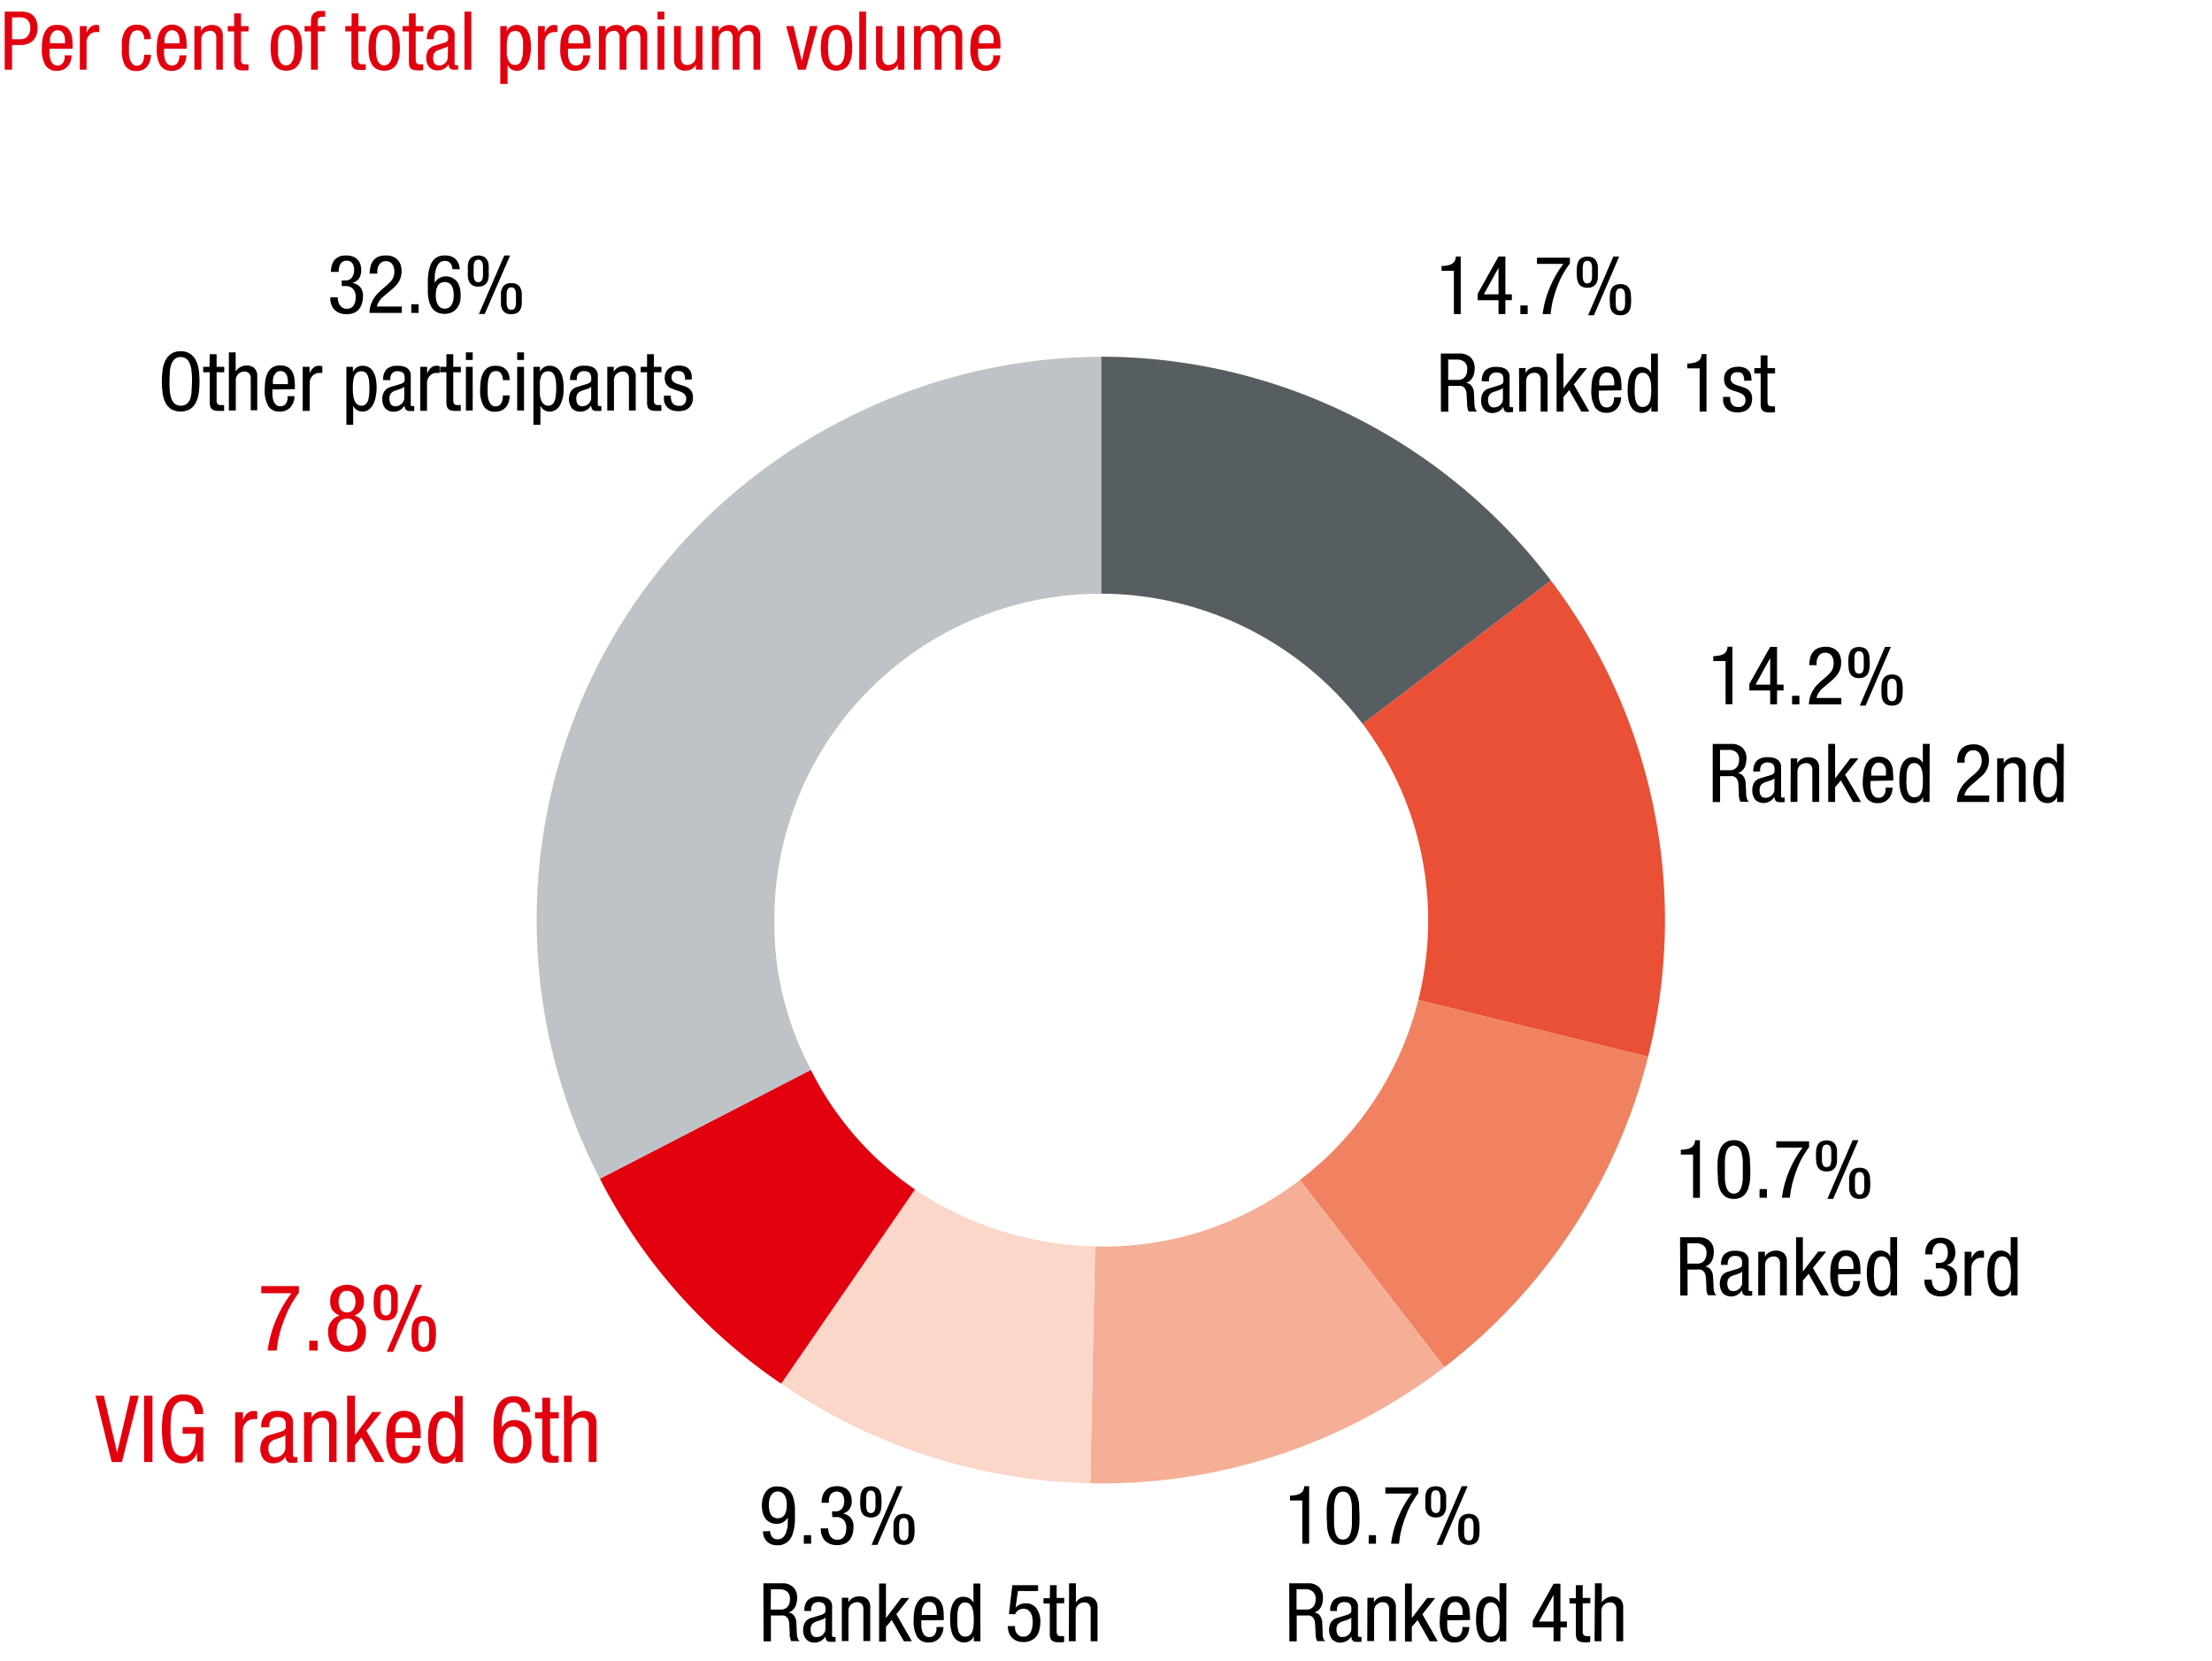<svg xmlns="http://www.w3.org/2000/svg" viewBox="0 0 381 286"><defs><style>.cls-10{fill:#e2000f}</style><clipPath id="clip-path"><path fill="none" d="M84.57 58.78h208.49v201.76H84.57z"/></clipPath></defs><g id="Grafik"><path d="M189.63 61.43A97.3 97.3 0 0 1 267.15 100l-32.44 24.68a56.83 56.83 0 0 0-45.08-22.44" fill-rule="evenodd" fill="#575e62"/><path d="M267.15 100a96.84 96.84 0 0 1 16.72 82l-39.57-9.79a56.43 56.43 0 0 0-9.59-47.54" fill="#e95035" fill-rule="evenodd"/><path d="M283.87 182a97.14 97.14 0 0 1-35.08 53.45l-24.89-32.24a56 56 0 0 0 20.4-31" fill="#f08262" fill-rule="evenodd"/><path d="M248.79 235.45a97 97 0 0 1-61 20l.82-40.8a55.41 55.41 0 0 0 35.29-11.43" fill="#f5af96" fill-rule="evenodd"/><path d="M187.79 255.44a97.69 97.69 0 0 1-53.24-17.14l23-33.45a58.11 58.11 0 0 0 31 9.79" fill="#fad7c8" fill-rule="evenodd"/><path d="M134.55 238.3a94.63 94.63 0 0 1-31.22-35.3l36.32-18.77a54.69 54.69 0 0 0 17.95 20.61" fill="#e2000f" fill-rule="evenodd"/><g clip-path="url(#clip-path)"><path d="M103.33 203A96.61 96.61 0 0 1 145 72.45a97.74 97.74 0 0 1 44.68-11v40.8a56.16 56.16 0 0 0-56.31 56.31 53.79 53.79 0 0 0 6.33 25.7" fill="#bec3c8" fill-rule="evenodd"/></g></g><g id="Text_EN" data-name="Text EN"><g id="_7_8_..." data-name="7,8%..."><path class="cls-10" d="M45 221.49h6.48v1.15c-.31.4-.67.94-1.08 1.6a14.37 14.37 0 0 0-1.15 2.29 25.86 25.86 0 0 0-1 2.82 18.31 18.31 0 0 0-.59 3.24h-1.55a19.93 19.93 0 0 1 1.38-5.16 20.45 20.45 0 0 1 2.7-4.71H45zM53.26 230.89h1.45v1.7h-1.45zM56.52 229.47a2.77 2.77 0 0 1 2-2.91 2.85 2.85 0 0 1-1.26-.93 2.6 2.6 0 0 1-.39-1.49 2.82 2.82 0 0 1 .77-2.13 3.41 3.41 0 0 1 4.27 0 2.82 2.82 0 0 1 .77 2.13 2.52 2.52 0 0 1-.4 1.49 2.76 2.76 0 0 1-1.25.93 2.77 2.77 0 0 1 2 2.91 4.66 4.66 0 0 1-.15 1.15 3 3 0 0 1-.52 1.08 2.77 2.77 0 0 1-1 .8 3.52 3.52 0 0 1-1.59.31 3.47 3.47 0 0 1-1.58-.31 2.77 2.77 0 0 1-1-.8 3 3 0 0 1-.52-1.08 4.66 4.66 0 0 1-.15-1.15zm1.44-.05a4.52 4.52 0 0 0 .1.94 2 2 0 0 0 .33.73 1.4 1.4 0 0 0 .56.49 1.71 1.71 0 0 0 .82.18 1.5 1.5 0 0 0 1.39-.67 3.46 3.46 0 0 0 0-3.34 1.52 1.52 0 0 0-1.39-.66 1.84 1.84 0 0 0-.82.17 1.48 1.48 0 0 0-.56.49 2.14 2.14 0 0 0-.33.75 4.4 4.4 0 0 0-.06.92zm1.81-7.1a1.23 1.23 0 0 0-1.11.52 2.79 2.79 0 0 0 0 2.67 1.44 1.44 0 0 0 2.22 0 2.72 2.72 0 0 0 0-2.67 1.24 1.24 0 0 0-1.11-.52zM66.46 227.41a2.19 2.19 0 0 1-1.14-.26 1.65 1.65 0 0 1-.63-.68 2.49 2.49 0 0 1-.27-1 11.24 11.24 0 0 1 0-2.32 2.49 2.49 0 0 1 .27-1 1.65 1.65 0 0 1 .63-.68 2.63 2.63 0 0 1 2.28 0 1.65 1.65 0 0 1 .63.68 2.67 2.67 0 0 1 .28 1v2.32a2.68 2.68 0 0 1-.28 1 1.65 1.65 0 0 1-.63.68 2.19 2.19 0 0 1-1.14.26zm0-.87a.78.78 0 0 0 .53-.16.85.85 0 0 0 .28-.45 2.62 2.62 0 0 0 .11-.69v-.91-.9a2.78 2.78 0 0 0-.11-.7.86.86 0 0 0-.28-.44.78.78 0 0 0-.53-.16.8.8 0 0 0-.53.16.86.86 0 0 0-.28.44 3.32 3.32 0 0 0-.11.7v1.81a3.11 3.11 0 0 0 .11.69.85.85 0 0 0 .28.45.8.8 0 0 0 .53.16zm5.12-5.28h1.12l-5 11.55h-1.09zM73 232.81a2.14 2.14 0 0 1-1.14-.25 1.74 1.74 0 0 1-.64-.68 2.88 2.88 0 0 1-.27-1 10.57 10.57 0 0 1-.06-1.16 10.79 10.79 0 0 1 .06-1.15 2.88 2.88 0 0 1 .27-1 1.68 1.68 0 0 1 .64-.68 2.61 2.61 0 0 1 2.27 0 1.68 1.68 0 0 1 .64.68 2.88 2.88 0 0 1 .27 1 10.79 10.79 0 0 1 .06 1.15 10.57 10.57 0 0 1-.1 1.18 2.88 2.88 0 0 1-.27 1 1.74 1.74 0 0 1-.64.68 2.13 2.13 0 0 1-1.09.23zm0-.86a.75.75 0 0 0 .52-.16.91.91 0 0 0 .29-.45 3.84 3.84 0 0 0 .11-.69v-.91-.9a4 4 0 0 0-.11-.7 1 1 0 0 0-.29-.45.81.81 0 0 0-.52-.15.82.82 0 0 0-.53.15.87.87 0 0 0-.28.45 3.17 3.17 0 0 0-.12.7v1.81a3.07 3.07 0 0 0 .12.69.83.83 0 0 0 .28.45.76.76 0 0 0 .53.21zM16.45 240.37h1.44l2.28 9.8 2.28-9.8h1.44L21 251.79h-1.76zM24.82 240.37h1.44v11.42h-1.44zM33.56 243.54a4.68 4.68 0 0 0-.14-.86 2 2 0 0 0-.33-.71 1.47 1.47 0 0 0-.58-.49 1.92 1.92 0 0 0-.89-.19 1.77 1.77 0 0 0-1.19.38 2.42 2.42 0 0 0-.68 1 5.77 5.77 0 0 0-.3 1.51c-.05.59-.08 1.21-.08 1.87s0 1.28.07 1.86a6.27 6.27 0 0 0 .31 1.52 2.46 2.46 0 0 0 .67 1 1.76 1.76 0 0 0 1.18.37 1.63 1.63 0 0 0 1.16-.39 2.4 2.4 0 0 0 .63-1 4.86 4.86 0 0 0 .27-1.25c0-.44.06-.86.06-1.24h-2.26v-1.15H35v5.93h-1.06v-1.55a2.58 2.58 0 0 1-.94 1.35 2.47 2.47 0 0 1-1.6.51 3 3 0 0 1-1.81-.49 3.25 3.25 0 0 1-1.07-1.32 6.22 6.22 0 0 1-.5-1.9 17.67 17.67 0 0 1-.13-2.22 17 17 0 0 1 .13-2.14 6 6 0 0 1 .53-1.91 3.5 3.5 0 0 1 1.12-1.37 3.25 3.25 0 0 1 1.91-.52 4 4 0 0 1 1.38.21 3 3 0 0 1 1 .54 2.53 2.53 0 0 1 .59.73 4.43 4.43 0 0 1 .31.77 3.94 3.94 0 0 1 .13.69v.46zM40.5 243.21h1.35v1.29a6.28 6.28 0 0 1 .31-.58 2.28 2.28 0 0 1 .39-.48 1.72 1.72 0 0 1 .51-.33 1.64 1.64 0 0 1 .65-.12 1.28 1.28 0 0 1 .59.1v1.31h-.25a2.67 2.67 0 0 0-.47 0 1.56 1.56 0 0 0-.56.13 2 2 0 0 0-.57.36 2 2 0 0 0-.45.64 2.08 2.08 0 0 0-.18.91v5.42H40.5zM45 245.81a2.94 2.94 0 0 1 .67-2.14 3 3 0 0 1 2.21-.68 3.53 3.53 0 0 1 1.51.26 1.81 1.81 0 0 1 .78.64 1.73 1.73 0 0 1 .29.81 7.05 7.05 0 0 1 0 .76v4.78a1.77 1.77 0 0 0 .05.48c0 .14.15.21.37.21a.56.56 0 0 0 .2 0l.12-.05v1l-.31.05a3.64 3.64 0 0 1-.48 0h-.39a.93.93 0 0 1-.39-.12.81.81 0 0 1-.3-.33 1.48 1.48 0 0 1-.14-.64 2.37 2.37 0 0 1-2.02 1.16 2.19 2.19 0 0 1-1.77-.67 3.16 3.16 0 0 1-.18-3.33 2.18 2.18 0 0 1 1.23-.86l1.81-.54a2.76 2.76 0 0 0 .57-.23 1 1 0 0 0 .29-.27.75.75 0 0 0 .1-.33v-.47q0-1.26-1.38-1.26a1.5 1.5 0 0 0-.86.21 1.37 1.37 0 0 0-.43.51 1.76 1.76 0 0 0-.16.56 3.54 3.54 0 0 0 0 .4v.08zm4.15 1.31a1.68 1.68 0 0 1-.48.32c-.2.08-.4.16-.62.23l-.63.21a2.25 2.25 0 0 0-.54.25 1.43 1.43 0 0 0-.48.5 1.79 1.79 0 0 0-.17.86 1.91 1.91 0 0 0 .27 1.07 1 1 0 0 0 .94.4 1.56 1.56 0 0 0 .64-.13 1.67 1.67 0 0 0 .55-.35 1.79 1.79 0 0 0 .38-.52 1.52 1.52 0 0 0 .14-.63zM52.37 243.21h1.28v1a1.92 1.92 0 0 1 .87-.91 2.56 2.56 0 0 1 1.22-.32 2.46 2.46 0 0 1 1.3.28 1.82 1.82 0 0 1 .68.7 2.41 2.41 0 0 1 .25.89v6.93h-1.29v-5.92-.54a1.51 1.51 0 0 0-.16-.57 1.07 1.07 0 0 0-.38-.44 1.22 1.22 0 0 0-.71-.18 1.71 1.71 0 0 0-.57.1 1.65 1.65 0 0 0-.55.3 1.63 1.63 0 0 0-.42.54 1.88 1.88 0 0 0-.16.79v5.92h-1.36zM66.2 251.79h-1.57l-2.39-4.24-1.1 1.34v2.9h-1.35v-11.42h1.35v6.8l3-4h1.57l-2.61 3.24zM68.06 247.66v1.08a3.69 3.69 0 0 0 .18 1.07 1.92 1.92 0 0 0 .48.82 1.23 1.23 0 0 0 .93.33 1.18 1.18 0 0 0 .76-.22 1.48 1.48 0 0 0 .43-.53 2 2 0 0 0 .19-.65 3.42 3.42 0 0 0 0-.59h1.38a4 4 0 0 1-.12.86 3.2 3.2 0 0 1-.44 1 2.93 2.93 0 0 1-.88.83 2.76 2.76 0 0 1-1.45.34 2.51 2.51 0 0 1-2.28-1.08 6.2 6.2 0 0 1-.7-3.31 12.87 12.87 0 0 1 .11-1.63 4.45 4.45 0 0 1 .43-1.49 2.86 2.86 0 0 1 .93-1.08 2.65 2.65 0 0 1 1.59-.43 2.75 2.75 0 0 1 1.56.39 2.49 2.49 0 0 1 .87 1 4 4 0 0 1 .36 1.34 11.59 11.59 0 0 1 .08 1.42v.54zm3-1v-.47a4.56 4.56 0 0 0-.06-.72 2 2 0 0 0-.23-.68 1.36 1.36 0 0 0-.45-.5 1.22 1.22 0 0 0-.72-.19 1.15 1.15 0 0 0-.82.28 1.83 1.83 0 0 0-.47.64 3 3 0 0 0-.2.75 5.49 5.49 0 0 0 0 .57v.32zM79.69 251.79h-1.28v-1a1.9 1.9 0 0 1-.24.47 2 2 0 0 1-.41.41 2.44 2.44 0 0 1-.56.28 1.76 1.76 0 0 1-.66.11 2.38 2.38 0 0 1-1.29-.32 2.49 2.49 0 0 1-.87-.92 4.62 4.62 0 0 1-.49-1.43 10.38 10.38 0 0 1-.15-1.84c0-.45 0-.93.08-1.46a4.81 4.81 0 0 1 .36-1.46 2.92 2.92 0 0 1 .82-1.13 2.14 2.14 0 0 1 1.45-.46 2.22 2.22 0 0 1 1.12.32 1.78 1.78 0 0 1 .77.88v-3.82h1.35zm-4.54-4.29c0 .51 0 1 .07 1.39a4 4 0 0 0 .25 1.06 1.63 1.63 0 0 0 .48.67 1.17 1.17 0 0 0 .76.24 1.5 1.5 0 0 0 .88-.24 1.56 1.56 0 0 0 .52-.7 3.51 3.51 0 0 0 .25-1.06c0-.42.06-.87.06-1.36s0-.82-.06-1.22a4.28 4.28 0 0 0-.25-1.08 2 2 0 0 0-.53-.77 1.29 1.29 0 0 0-.87-.29 1.17 1.17 0 0 0-.76.24 1.7 1.7 0 0 0-.48.67 4.13 4.13 0 0 0-.25 1.06c-.04.42-.07.89-.07 1.39zM89.86 243.18a1.86 1.86 0 0 0-.38-1.19 1.33 1.33 0 0 0-1.09-.47 1.48 1.48 0 0 0-.79.21 1.74 1.74 0 0 0-.54.54 3.57 3.57 0 0 0-.34.74 5.76 5.76 0 0 0-.19.77 4.68 4.68 0 0 0-.09.69v1.35a1.85 1.85 0 0 1 .25-.37 2.21 2.21 0 0 1 .44-.42 2.33 2.33 0 0 1 .63-.33 2.16 2.16 0 0 1 .83-.14 3 3 0 0 1 1.28.26 2.56 2.56 0 0 1 .92.74 3 3 0 0 1 .56 1.14 5.45 5.45 0 0 1 .19 1.44 5.72 5.72 0 0 1-.2 1.53 3.55 3.55 0 0 1-.61 1.23 3 3 0 0 1-1 .82 3.12 3.12 0 0 1-1.39.29 3.35 3.35 0 0 1-1.34-.23 2.46 2.46 0 0 1-.93-.64 3 3 0 0 1-.59-.93 5.1 5.1 0 0 1-.33-1.13 8.3 8.3 0 0 1-.15-1.22v-1.22-1.35a12.76 12.76 0 0 1 .14-1.4 8.65 8.65 0 0 1 .33-1.31 3.48 3.48 0 0 1 .6-1.09 3 3 0 0 1 1-.75 3.29 3.29 0 0 1 1.4-.28 2.89 2.89 0 0 1 1.55.36 2.52 2.52 0 0 1 .87.8 2.54 2.54 0 0 1 .37.92 4.67 4.67 0 0 1 .08.64zm-3.28 5.15a5.82 5.82 0 0 0 .08.92 2.78 2.78 0 0 0 .29.84 1.65 1.65 0 0 0 .54.63 1.46 1.46 0 0 0 .86.24 1.48 1.48 0 0 0 .86-.24 1.85 1.85 0 0 0 .54-.63 2.52 2.52 0 0 0 .28-.84 4.84 4.84 0 0 0 .08-.92 5.75 5.75 0 0 0-.07-.91 2.75 2.75 0 0 0-.26-.84 1.58 1.58 0 0 0-2.86 0 2.5 2.5 0 0 0-.26.84 5.8 5.8 0 0 0-.08.91zM93.4 240.72h1.35v2.49h1.49v1.06h-1.49v5.51a1.17 1.17 0 0 0 .17.73.89.89 0 0 0 .71.23h.59v1.1l-.4.07a6.47 6.47 0 0 1-.69 0 3 3 0 0 1-.87-.11 1.05 1.05 0 0 1-.52-.32 1.16 1.16 0 0 1-.27-.53 3.32 3.32 0 0 1-.07-.74v-5.92h-1.25v-1.06h1.25zM97.15 240.37h1.35v3.82a2 2 0 0 1 .36-.48 2.63 2.63 0 0 1 1.11-.63 2.18 2.18 0 0 1 .6-.09 2.41 2.41 0 0 1 1.28.28 1.76 1.76 0 0 1 .66.7 2.22 2.22 0 0 1 .24.89v6.93h-1.35v-5.92a5.25 5.25 0 0 0 0-.54 1.71 1.71 0 0 0-.15-.57 1.17 1.17 0 0 0-.39-.44 1.19 1.19 0 0 0-.7-.18 1.71 1.71 0 0 0-.57.1 1.56 1.56 0 0 0-.55.3 1.51 1.51 0 0 0-.42.54 1.74 1.74 0 0 0-.16.79v5.92h-1.31z"/></g><g id="_10.7_..." data-name="10.7%..."><path d="M289.51 198c.31 0 .6-.05.89-.09a2.36 2.36 0 0 0 .78-.22 1.38 1.38 0 0 0 .54-.48 1.61 1.61 0 0 0 .24-.84h.84v9.92h-1.18v-7.45h-2.11zM298.67 206.47a2.5 2.5 0 0 1-1.58-.45 2.86 2.86 0 0 1-.85-1.17 5.35 5.35 0 0 1-.34-1.61c0-.6-.07-1.19-.07-1.78v-1.13a8.77 8.77 0 0 1 .11-1.16 6.09 6.09 0 0 1 .27-1.08 2.86 2.86 0 0 1 .5-.89 2.23 2.23 0 0 1 .78-.61 2.68 2.68 0 0 1 1.15-.23 2.5 2.5 0 0 1 1.58.46 2.85 2.85 0 0 1 .85 1.18 5.81 5.81 0 0 1 .34 1.64c0 .61.06 1.21.06 1.82v1.09a8.79 8.79 0 0 1-.11 1.14 6.1 6.1 0 0 1-.27 1.06 3.36 3.36 0 0 1-.5.89 2.27 2.27 0 0 1-.79.61 2.61 2.61 0 0 1-1.13.22zm-1.57-5v1.52a6.15 6.15 0 0 0 .19 1.31 2.3 2.3 0 0 0 .47.91 1.27 1.27 0 0 0 1.75 0 2.07 2.07 0 0 0 .47-.91 6.12 6.12 0 0 0 .2-1.31v-1.52-1.57a6.42 6.42 0 0 0-.2-1.34 2.16 2.16 0 0 0-.47-.92 1.3 1.3 0 0 0-1.75 0 2.41 2.41 0 0 0-.47.92 6.45 6.45 0 0 0-.19 1.34c.01.5 0 1.02 0 1.56zM303.07 204.79h1.27v1.49h-1.27zM305.94 196.56h5.66v1c-.27.35-.58.82-.94 1.4a13.8 13.8 0 0 0-1 2 22.32 22.32 0 0 0-.84 2.47 15.94 15.94 0 0 0-.52 2.84h-1.37a17.38 17.38 0 0 1 1.2-4.52 18.16 18.16 0 0 1 2.36-4.12h-4.54zM314.62 201.74a1.93 1.93 0 0 1-1-.22 1.51 1.51 0 0 1-.55-.6 2.48 2.48 0 0 1-.24-.85c0-.33-.05-.66-.05-1s0-.68.05-1a2.54 2.54 0 0 1 .24-.86 1.56 1.56 0 0 1 .55-.59 2.29 2.29 0 0 1 2 0 1.56 1.56 0 0 1 .55.59 2.33 2.33 0 0 1 .24.86v2a2.28 2.28 0 0 1-.24.85 1.51 1.51 0 0 1-.55.6 1.93 1.93 0 0 1-1 .22zm0-.76a.65.65 0 0 0 .46-.14.72.72 0 0 0 .25-.39 3.1 3.1 0 0 0 .1-.61v-.79-.79a3.1 3.1 0 0 0-.1-.61.72.72 0 0 0-.25-.39.83.83 0 0 0-.92 0 .78.78 0 0 0-.25.39 3.1 3.1 0 0 0-.1.61v1.58a3.1 3.1 0 0 0 .1.61.78.78 0 0 0 .25.39.65.65 0 0 0 .46.16zm4.48-4.62h1l-4.35 10.11h-1zm1.2 10.11a1.86 1.86 0 0 1-1-.22 1.47 1.47 0 0 1-.56-.6 2.65 2.65 0 0 1-.24-.85v-1-1a2.77 2.77 0 0 1 .24-.87 1.51 1.51 0 0 1 .56-.59 1.86 1.86 0 0 1 1-.22 1.9 1.9 0 0 1 1 .22 1.48 1.48 0 0 1 .55.59 2.33 2.33 0 0 1 .24.87c0 .32.05.66.05 1s0 .7-.05 1a2.22 2.22 0 0 1-.24.85 1.44 1.44 0 0 1-.55.6 1.9 1.9 0 0 1-1 .22zm0-.75a.75.75 0 0 0 .47-.14.84.84 0 0 0 .24-.4 2.42 2.42 0 0 0 .1-.61v-.79-.79a2.5 2.5 0 0 0-.1-.61.81.81 0 0 0-.24-.39.75.75 0 0 0-.47-.14.72.72 0 0 0-.46.14.91.91 0 0 0-.25.39 2.54 2.54 0 0 0-.09.61v1.58a2.46 2.46 0 0 0 .09.61 1 1 0 0 0 .25.4.72.72 0 0 0 .46.14zM289.38 213.08h3.24a2.6 2.6 0 0 1 1.88.66 2.42 2.42 0 0 1 .69 1.84 4.47 4.47 0 0 1-.08.82 2.66 2.66 0 0 1-.26.75 2 2 0 0 1-.47.6 1.75 1.75 0 0 1-.72.36 1.4 1.4 0 0 1 1 .55 2 2 0 0 1 .39 1.12l.09 1.71a5.46 5.46 0 0 0 .05.68 1.83 1.83 0 0 0 .12.44.83.83 0 0 0 .16.28l.2.17h-1.47a.63.63 0 0 1-.13-.26 2.8 2.8 0 0 1-.1-.37 2.65 2.65 0 0 1-.06-.42v-.4l-.08-1.55a2.24 2.24 0 0 0-.19-.81 1.2 1.2 0 0 0-.36-.43 1 1 0 0 0-.45-.18 2.77 2.77 0 0 0-.49 0h-1.67v4.46h-1.26zm1.26 4.54h1.85a1.68 1.68 0 0 0 .68-.21 1.52 1.52 0 0 0 .54-.58 2.38 2.38 0 0 0 .22-1.12 1.5 1.5 0 0 0-.47-1.17 1.92 1.92 0 0 0-1.34-.42h-1.48zM296.44 217.84A2.54 2.54 0 0 1 297 216a2.62 2.62 0 0 1 1.93-.59 3.11 3.11 0 0 1 1.32.22 1.62 1.62 0 0 1 .68.56 1.57 1.57 0 0 1 .26.71V221.75a1.76 1.76 0 0 0 0 .42q0 .18.33.18h.17l.11-.05v.84h-.27a2.77 2.77 0 0 1-.42 0h-.35a.86.86 0 0 1-.33-.11.69.69 0 0 1-.27-.29 1.3 1.3 0 0 1-.12-.56 1.91 1.91 0 0 1-.78.79 1.94 1.94 0 0 1-1 .29 1.91 1.91 0 0 1-1.55-.59 2.8 2.8 0 0 1-.15-2.92 1.89 1.89 0 0 1 1.07-.74l1.59-.48a2.86 2.86 0 0 0 .5-.2.81.81 0 0 0 .25-.23.75.75 0 0 0 .09-.3v-.4q0-1.11-1.2-1.11a1.22 1.22 0 0 0-.75.19 1.06 1.06 0 0 0-.38.44 1.34 1.34 0 0 0-.14.5 2.53 2.53 0 0 0 0 .34v.07zm3.63 1.15a1.47 1.47 0 0 1-.42.28c-.17.07-.35.14-.54.2l-.56.18a2.19 2.19 0 0 0-.46.22 1.29 1.29 0 0 0-.43.44 1.64 1.64 0 0 0-.14.75 1.66 1.66 0 0 0 .23.94.9.9 0 0 0 .82.35 1.47 1.47 0 0 0 .56-.11 1.59 1.59 0 0 0 .48-.31 1.72 1.72 0 0 0 .34-.46 1.26 1.26 0 0 0 .12-.55zM302.85 215.57H304v.88a1.66 1.66 0 0 1 .76-.79 2.16 2.16 0 0 1 1.06-.28 2.26 2.26 0 0 1 1.15.24 1.64 1.64 0 0 1 .59.61 1.89 1.89 0 0 1 .21.78v6.07h-1.18v-5.18a4.1 4.1 0 0 0 0-.48 1.42 1.42 0 0 0-.13-.5 1 1 0 0 0-.34-.38 1 1 0 0 0-.61-.16 1.51 1.51 0 0 0-.5.09 1.37 1.37 0 0 0-.49.26 1.31 1.31 0 0 0-.36.47 1.62 1.62 0 0 0-.14.7v5.18h-1.18zM315 223.08h-1.38l-2.09-3.71-1 1.17v2.54h-1.17v-10h1.17V219l2.64-3.46h1.38l-2.29 2.83zM316.59 219.46v.94a3.49 3.49 0 0 0 .15.94 2 2 0 0 0 .42.72 1.11 1.11 0 0 0 .82.29 1.08 1.08 0 0 0 .66-.19 1.29 1.29 0 0 0 .38-.46 2.41 2.41 0 0 0 .17-.58 3.44 3.44 0 0 0 0-.51h1.21a3.47 3.47 0 0 1-.11.75 2.83 2.83 0 0 1-.38.88 2.45 2.45 0 0 1-.77.73 2.41 2.41 0 0 1-1.27.3 2.21 2.21 0 0 1-2-1 5.54 5.54 0 0 1-.61-2.9 11.52 11.52 0 0 1 .09-1.42 4.1 4.1 0 0 1 .38-1.3 2.44 2.44 0 0 1 .82-.95 2.33 2.33 0 0 1 1.39-.37 2.44 2.44 0 0 1 1.36.33 2.16 2.16 0 0 1 .76.86 3.37 3.37 0 0 1 .32 1.17 10.83 10.83 0 0 1 .07 1.25v.47zm2.66-.92v-.41a4.7 4.7 0 0 0-.05-.63 2.23 2.23 0 0 0-.2-.6 1.24 1.24 0 0 0-.39-.43 1.15 1.15 0 0 0-.64-.17 1 1 0 0 0-.72.24 1.69 1.69 0 0 0-.4.57 2.63 2.63 0 0 0-.18.65 3.86 3.86 0 0 0 0 .5v.28zM326.76 223.08h-1.12v-.93a1.23 1.23 0 0 1-.21.41 1.37 1.37 0 0 1-.36.36 2.06 2.06 0 0 1-.49.25 1.48 1.48 0 0 1-.57.1 2.06 2.06 0 0 1-1.14-.29 2.14 2.14 0 0 1-.75-.8 3.91 3.91 0 0 1-.43-1.25 8.78 8.78 0 0 1-.14-1.61c0-.39 0-.82.07-1.28a4.71 4.71 0 0 1 .32-1.28 2.54 2.54 0 0 1 .72-1 2.07 2.07 0 0 1 2.25-.11 1.5 1.5 0 0 1 .67.76v-3.34h1.18zm-4-3.76a11.18 11.18 0 0 0 .06 1.22 3.48 3.48 0 0 0 .21.92 1.49 1.49 0 0 0 .42.59 1.05 1.05 0 0 0 .67.21 1.32 1.32 0 0 0 .77-.21 1.43 1.43 0 0 0 .46-.61 3 3 0 0 0 .21-.93 10.87 10.87 0 0 0 .06-1.19 9.46 9.46 0 0 0-.06-1.07 3.32 3.32 0 0 0-.22-.94 1.67 1.67 0 0 0-.46-.68 1.16 1.16 0 0 0-.76-.25 1.05 1.05 0 0 0-.67.21 1.57 1.57 0 0 0-.42.59 3.56 3.56 0 0 0-.21.93 11.12 11.12 0 0 0-.03 1.21zM333.42 217.49h.58a1.32 1.32 0 0 0 1.14-.5 2.12 2.12 0 0 0 .36-1.25 3.3 3.3 0 0 0-.07-.64 1.89 1.89 0 0 0-.21-.52 1.07 1.07 0 0 0-.4-.36 1.2 1.2 0 0 0-.59-.13 1.19 1.19 0 0 0-1.17.7 1.85 1.85 0 0 0-.19.63 4.41 4.41 0 0 0 0 .6h-1.27a4.23 4.23 0 0 1 .15-1.16 2.43 2.43 0 0 1 .48-.9 2.16 2.16 0 0 1 .82-.59 3.05 3.05 0 0 1 1.19-.21 3 3 0 0 1 1.27.25 2.13 2.13 0 0 1 .78.62 2.18 2.18 0 0 1 .39.83 4 4 0 0 1 .11.88 2.43 2.43 0 0 1-.37 1.34 1.81 1.81 0 0 1-1.17.79 2.42 2.42 0 0 1 1.34.71 2.29 2.29 0 0 1 .49 1.6 4 4 0 0 1-.17 1.23 2.78 2.78 0 0 1-.52 1 2.28 2.28 0 0 1-.88.63 3.17 3.17 0 0 1-1.25.22 3.36 3.36 0 0 1-1.13-.17 2.89 2.89 0 0 1-.78-.44 2.16 2.16 0 0 1-.5-.6 3.14 3.14 0 0 1-.27-.64 3.45 3.45 0 0 1-.12-.55v-.48h1.27a2.71 2.71 0 0 0 .09.68 2.17 2.17 0 0 0 .27.64 1.5 1.5 0 0 0 .48.46 1.36 1.36 0 0 0 .71.18 1.81 1.81 0 0 0 .55-.09 1.18 1.18 0 0 0 .5-.3 1.72 1.72 0 0 0 .37-.63 3.24 3.24 0 0 0 .14-1 2 2 0 0 0-.43-1.38 1.66 1.66 0 0 0-1.34-.51h-.63zM338.4 215.57h1.18v1.12a4 4 0 0 1 .27-.5 2.06 2.06 0 0 1 .35-.42 1.46 1.46 0 0 1 .44-.29 1.42 1.42 0 0 1 .57-.1 1.2 1.2 0 0 1 .52.08v1.15h-.64a1.37 1.37 0 0 0-.49.11 1.48 1.48 0 0 0-.49.32 1.75 1.75 0 0 0-.56 1.35v4.75h-1.15zM347.51 223.08h-1.12v-.93a1.23 1.23 0 0 1-.21.41 1.37 1.37 0 0 1-.36.36 2.19 2.19 0 0 1-.48.25 1.57 1.57 0 0 1-.58.1 2.06 2.06 0 0 1-1.14-.29 2.23 2.23 0 0 1-.75-.8 3.91 3.91 0 0 1-.43-1.25 8.82 8.82 0 0 1-.13-1.61 11.87 11.87 0 0 1 .07-1.28 4.37 4.37 0 0 1 .31-1.28 2.54 2.54 0 0 1 .72-1 2.07 2.07 0 0 1 2.25-.11 1.5 1.5 0 0 1 .67.76v-3.34h1.18zm-4-3.76a11.18 11.18 0 0 0 .06 1.22 3.11 3.11 0 0 0 .22.92 1.38 1.38 0 0 0 .41.59 1.05 1.05 0 0 0 .67.21 1.32 1.32 0 0 0 .77-.21 1.43 1.43 0 0 0 .46-.61 3 3 0 0 0 .21-.93 10.87 10.87 0 0 0 .06-1.19 9.46 9.46 0 0 0-.06-1.07 3.32 3.32 0 0 0-.22-.94 1.67 1.67 0 0 0-.46-.68 1.16 1.16 0 0 0-.76-.25 1.05 1.05 0 0 0-.67.21 1.45 1.45 0 0 0-.41.59 3.18 3.18 0 0 0-.22.93 11.12 11.12 0 0 0-.03 1.21z"/></g><g id="_14.7_..." data-name="14.7%..."><path d="M248.3 45.8c.31 0 .61 0 .9-.08a2.48 2.48 0 0 0 .77-.22 1.51 1.51 0 0 0 .55-.48 1.67 1.67 0 0 0 .24-.84h.84v9.91h-1.18v-7.45h-2.12zM258.11 44.18h1.18v6.51h1.12v1h-1.12v2.39h-1.18V51.7h-3.59v-1.11zm-2.53 6.51h2.53v-4.58zM261.87 52.61h1.26v1.48h-1.26zM264.73 44.38h5.67v1c-.27.36-.59.83-.95 1.41a13.3 13.3 0 0 0-1 2 22.86 22.86 0 0 0-.85 2.46 15.1 15.1 0 0 0-.51 2.84h-1.38a17 17 0 0 1 1.21-4.51 17.86 17.86 0 0 1 2.36-4.13h-4.55zM273.42 49.55a1.9 1.9 0 0 1-1-.22 1.48 1.48 0 0 1-.55-.59 2.33 2.33 0 0 1-.24-.86 8.23 8.23 0 0 1-.05-1 8.33 8.33 0 0 1 .05-1 2.27 2.27 0 0 1 .24-.86 1.44 1.44 0 0 1 .55-.6 1.9 1.9 0 0 1 1-.22 1.86 1.86 0 0 1 1 .22 1.47 1.47 0 0 1 .56.6 2.71 2.71 0 0 1 .24.86v2a2.79 2.79 0 0 1-.24.86 1.51 1.51 0 0 1-.56.59 1.86 1.86 0 0 1-1 .22zm0-.75a.72.72 0 0 0 .46-.14.81.81 0 0 0 .24-.39 2.1 2.1 0 0 0 .1-.61v-.79-.79a2 2 0 0 0-.1-.61.77.77 0 0 0-.24-.39.67.67 0 0 0-.46-.15.7.7 0 0 0-.47.15.77.77 0 0 0-.24.39 2.42 2.42 0 0 0-.1.61v1.58a2.5 2.5 0 0 0 .1.61.81.81 0 0 0 .24.39.75.75 0 0 0 .47.14zm4.47-4.62h1l-4.35 10.11h-1zm1.21 10.11a1.92 1.92 0 0 1-1-.23 1.48 1.48 0 0 1-.55-.59 2.27 2.27 0 0 1-.24-.86c0-.32-.05-.66-.05-1s0-.68.05-1a2.27 2.27 0 0 1 .24-.86 1.44 1.44 0 0 1 .55-.6 2 2 0 0 1 1-.22 2 2 0 0 1 1 .22 1.47 1.47 0 0 1 .56.6 2.47 2.47 0 0 1 .24.86c0 .33.05.66.05 1s0 .69-.05 1a2.47 2.47 0 0 1-.24.86 1.51 1.51 0 0 1-.56.59 1.86 1.86 0 0 1-1 .23zm0-.76a.72.72 0 0 0 .46-.14.78.78 0 0 0 .25-.39 3.1 3.1 0 0 0 .1-.61v-.79-.79a3.1 3.1 0 0 0-.1-.61.78.78 0 0 0-.25-.39.67.67 0 0 0-.46-.14.65.65 0 0 0-.46.14.72.72 0 0 0-.25.39 3.1 3.1 0 0 0-.1.61v1.58a3.1 3.1 0 0 0 .1.61.72.72 0 0 0 .25.39.7.7 0 0 0 .46.14zM248.17 60.89h3.25a2.61 2.61 0 0 1 1.88.66 2.48 2.48 0 0 1 .7 1.85 4.43 4.43 0 0 1-.07.81 2.66 2.66 0 0 1-.26.75 2 2 0 0 1-.48.6 1.45 1.45 0 0 1-.72.36 1.41 1.41 0 0 1 1 .54 2.08 2.08 0 0 1 .4 1.12l.08 1.71a5.54 5.54 0 0 0 .05.71 2 2 0 0 0 .11.44.83.83 0 0 0 .16.27 1.06 1.06 0 0 0 .2.17H253a.66.66 0 0 1-.14-.25 2 2 0 0 1-.09-.37c0-.14-.05-.28-.07-.42s0-.28 0-.4l-.09-1.56a2.2 2.2 0 0 0-.18-.8 1.12 1.12 0 0 0-.36-.43 1.15 1.15 0 0 0-.46-.19 3.87 3.87 0 0 0-.48 0h-1.67v4.45h-1.27zm1.27 4.54H251.28a1.64 1.64 0 0 0 .68-.21 1.36 1.36 0 0 0 .54-.57 2.29 2.29 0 0 0 .22-1.12 1.5 1.5 0 0 0-.46-1.18 2 2 0 0 0-1.35-.42h-1.47zM255.23 65.65a2.56 2.56 0 0 1 .59-1.86 2.64 2.64 0 0 1 1.94-.6 3.1 3.1 0 0 1 1.32.23 1.49 1.49 0 0 1 .93 1.26v4.85a1.76 1.76 0 0 0 0 .42c0 .12.13.18.32.18a.47.47 0 0 0 .18 0 .31.31 0 0 0 .1 0v.84h-.27L260 71h-.34a.83.83 0 0 1-.34-.1.74.74 0 0 1-.26-.29 1.33 1.33 0 0 1-.12-.56 2.11 2.11 0 0 1-.78.79 2.06 2.06 0 0 1-1 .29 1.93 1.93 0 0 1-1.55-.59 2.41 2.41 0 0 1-.5-1.6 2.44 2.44 0 0 1 .34-1.32 1.9 1.9 0 0 1 1.08-.75l1.58-.48a2.06 2.06 0 0 0 .5-.2.71.71 0 0 0 .25-.23.48.48 0 0 0 .09-.29v-.41c0-.74-.4-1.11-1.21-1.11a1.32 1.32 0 0 0-.75.19 1.3 1.3 0 0 0-.38.44 1.64 1.64 0 0 0-.14.5V65.69zm3.64 1.15a1.19 1.19 0 0 1-.43.28c-.17.08-.35.14-.54.21l-.55.18a2.29 2.29 0 0 0-.47.21 1.38 1.38 0 0 0-.42.45 1.5 1.5 0 0 0-.15.75 1.68 1.68 0 0 0 .23.93.9.9 0 0 0 .83.35 1.55 1.55 0 0 0 .56-.11 1.52 1.52 0 0 0 .48-.31 1.45 1.45 0 0 0 .33-.45 1.18 1.18 0 0 0 .13-.56zM261.64 63.39h1.13v.88a1.73 1.73 0 0 1 .76-.8 2.19 2.19 0 0 1 1.07-.28 2.1 2.1 0 0 1 1.14.25 1.48 1.48 0 0 1 .59.6 2 2 0 0 1 .22.78v6.07h-1.18v-5.18-.48a1.38 1.38 0 0 0-.14-.49 1 1 0 0 0-.33-.39 1.12 1.12 0 0 0-.62-.15 1.86 1.86 0 0 0-.5.08 1.64 1.64 0 0 0-.48.27 1.46 1.46 0 0 0-.3.45 1.6 1.6 0 0 0-.14.69v5.18h-1.18zM273.75 70.89h-1.37l-2.09-3.71-1 1.18v2.53h-1.18v-10h1.18v6l2.71-3.5h1.37l-2.29 2.82zM275.38 67.28v.94a3.84 3.84 0 0 0 .16.93 1.82 1.82 0 0 0 .42.73 1.1 1.1 0 0 0 .82.28 1.05 1.05 0 0 0 .66-.19 1.18 1.18 0 0 0 .37-.46 1.63 1.63 0 0 0 .17-.57 3.62 3.62 0 0 0 .05-.51h1.2a3.52 3.52 0 0 1-.1.75 2.73 2.73 0 0 1-.39.88 2.46 2.46 0 0 1-.77.73 2.4 2.4 0 0 1-1.26.3 2.18 2.18 0 0 1-2-1 5.41 5.41 0 0 1-.61-2.89 11.4 11.4 0 0 1 .09-1.42 4.09 4.09 0 0 1 .38-1.31 2.56 2.56 0 0 1 .81-1 2.86 2.86 0 0 1 2.76 0 2.1 2.1 0 0 1 .76.86 3.88 3.88 0 0 1 .32 1.17 10.67 10.67 0 0 1 .07 1.24v.48zm2.67-.93V66a3.55 3.55 0 0 0-.06-.64 1.59 1.59 0 0 0-.2-.59 1.1 1.1 0 0 0-.39-.44 1.09 1.09 0 0 0-.63-.17 1 1 0 0 0-.72.25 1.54 1.54 0 0 0-.41.57 2.52 2.52 0 0 0-.18.65v.77zM285.55 70.89h-1.12V70a1.29 1.29 0 0 1-.2.41 1.81 1.81 0 0 1-.37.36 2.17 2.17 0 0 1-.48.25 1.81 1.81 0 0 1-.58.1 2.13 2.13 0 0 1-1.13-.29 2.2 2.2 0 0 1-.76-.81 3.85 3.85 0 0 1-.43-1.24 8.9 8.9 0 0 1-.13-1.61 11.87 11.87 0 0 1 .07-1.28 4.37 4.37 0 0 1 .32-1.28 2.54 2.54 0 0 1 .71-1 2 2 0 0 1 2.25-.12 1.59 1.59 0 0 1 .68.77v-3.37h1.18zm-4-3.75a11.32 11.32 0 0 0 .06 1.22 4 4 0 0 0 .22.92 1.38 1.38 0 0 0 .42.59 1 1 0 0 0 .66.21 1.21 1.21 0 0 0 .77-.22 1.31 1.31 0 0 0 .46-.61 3.34 3.34 0 0 0 .22-.93 10.82 10.82 0 0 0 .05-1.18 9.36 9.36 0 0 0-.05-1.07 3.78 3.78 0 0 0-.22-.95 1.85 1.85 0 0 0-.46-.67 1.13 1.13 0 0 0-.77-.25 1 1 0 0 0-.66.21 1.32 1.32 0 0 0-.42.59 4 4 0 0 0-.22.92 11.18 11.18 0 0 0-.03 1.22zM290.63 62.6c.31 0 .61 0 .9-.08a2.24 2.24 0 0 0 .77-.23 1.4 1.4 0 0 0 .55-.47 1.67 1.67 0 0 0 .24-.84h.84v9.91h-1.18v-7.45h-2.12zM300.42 65.58a2.06 2.06 0 0 0-.23-1.09.93.93 0 0 0-.87-.38 2.68 2.68 0 0 0-.35 0 1 1 0 0 0-.4.15.9.9 0 0 0-.33.34 1.12 1.12 0 0 0-.14.62.86.86 0 0 0 .16.55 1.25 1.25 0 0 0 .42.36 2.9 2.9 0 0 0 .59.24l.68.21.66.25a1.87 1.87 0 0 1 .59.36 1.51 1.51 0 0 1 .42.59 2.17 2.17 0 0 1 .17.91 2.67 2.67 0 0 1-.19 1 2.06 2.06 0 0 1-.5.74 2.25 2.25 0 0 1-.77.44 3.08 3.08 0 0 1-1 .15 3 3 0 0 1-1.48-.31 2.07 2.07 0 0 1-1.06-1.61v-.74H298a3.49 3.49 0 0 0 .05.65 1.71 1.71 0 0 0 .21.56 1.06 1.06 0 0 0 .43.38 1.47 1.47 0 0 0 .71.14 1.7 1.7 0 0 0 .35 0 1.14 1.14 0 0 0 .41-.18 1.17 1.17 0 0 0 .35-.38 1.29 1.29 0 0 0 .14-.64 1.23 1.23 0 0 0-.16-.63 1.38 1.38 0 0 0-.43-.4 2.84 2.84 0 0 0-.58-.28l-.67-.22c-.23-.07-.45-.16-.67-.24a2 2 0 0 1-.6-.36 1.75 1.75 0 0 1-.42-.59 2.27 2.27 0 0 1-.16-.94 2 2 0 0 1 .19-.91 1.82 1.82 0 0 1 .51-.65 2.22 2.22 0 0 1 .77-.38 3.12 3.12 0 0 1 .93-.13 2.65 2.65 0 0 1 1.27.25 1.75 1.75 0 0 1 1 1.4 5 5 0 0 1 .05.74zM303.26 61.2h1.18v2.19h1.3v.92h-1.3v4.82a1.06 1.06 0 0 0 .15.64.78.78 0 0 0 .62.2h.52v1l-.35.06h-.61a2.6 2.6 0 0 1-.75-.09 1 1 0 0 1-.47-.28 1 1 0 0 1-.23-.47 3 3 0 0 1-.06-.64v-5.24h-1.09v-.92h1.09z"/></g><g id="_10.7_...-2" data-name="10.7%..."><path d="M222.19 257.57a8.6 8.6 0 0 0 .9-.08 2.56 2.56 0 0 0 .77-.22 1.58 1.58 0 0 0 .55-.48 1.78 1.78 0 0 0 .23-.84h.85v9.91h-1.18v-7.45h-2.12zM231.35 266.06a2.44 2.44 0 0 1-1.58-.46 2.73 2.73 0 0 1-.85-1.17 5.53 5.53 0 0 1-.34-1.61c0-.59-.06-1.19-.06-1.77v-1.14a8.78 8.78 0 0 1 .11-1.15 6.09 6.09 0 0 1 .27-1.08 3 3 0 0 1 .5-.9 2.3 2.3 0 0 1 .79-.61 2.76 2.76 0 0 1 1.14-.22 2.44 2.44 0 0 1 1.58.46 2.71 2.71 0 0 1 .85 1.18 5.74 5.74 0 0 1 .34 1.64c0 .6.06 1.21.06 1.82v1.09a8.48 8.48 0 0 1-.11 1.13 6 6 0 0 1-.27 1.07 3.1 3.1 0 0 1-.5.89 2.16 2.16 0 0 1-.79.6 2.6 2.6 0 0 1-1.14.23zm-1.57-5v1.52a6 6 0 0 0 .2 1.3 2.21 2.21 0 0 0 .46.92 1.3 1.3 0 0 0 1.75 0 2.11 2.11 0 0 0 .47-.92 6 6 0 0 0 .2-1.3v-1.52-1.57a6.31 6.31 0 0 0-.2-1.34 2.11 2.11 0 0 0-.47-.92 1.27 1.27 0 0 0-1.75 0 2.21 2.21 0 0 0-.46.92 6.31 6.31 0 0 0-.2 1.34c.01.51 0 1.01 0 1.56zM235.76 264.38H237v1.48h-1.26zM238.62 256.15h5.67v1c-.27.36-.59.83-.95 1.41a12.42 12.42 0 0 0-1 2 22.86 22.86 0 0 0-.85 2.46 15.25 15.25 0 0 0-.51 2.84h-1.38a17 17 0 0 1 1.21-4.51 18.19 18.19 0 0 1 2.35-4.13h-4.54zM247.3 261.33a1.86 1.86 0 0 1-1-.23 1.51 1.51 0 0 1-.56-.59 2.71 2.71 0 0 1-.24-.86v-1-1a2.71 2.71 0 0 1 .24-.86 1.47 1.47 0 0 1 .56-.6 2 2 0 0 1 1-.22 2 2 0 0 1 1 .22 1.44 1.44 0 0 1 .55.6 2.27 2.27 0 0 1 .24.86v2a2.27 2.27 0 0 1-.24.86 1.48 1.48 0 0 1-.55.59 1.9 1.9 0 0 1-1 .23zm0-.76a.75.75 0 0 0 .47-.14.77.77 0 0 0 .23-.43 2.5 2.5 0 0 0 .1-.61v-.79-.79a2.5 2.5 0 0 0-.1-.61.77.77 0 0 0-.24-.39.69.69 0 0 0-.47-.14.67.67 0 0 0-.46.14.85.85 0 0 0-.25.39 2.54 2.54 0 0 0-.09.61v1.58a2.54 2.54 0 0 0 .09.61.85.85 0 0 0 .25.39.72.72 0 0 0 .47.18zm4.48-4.62h1l-4.35 10.11h-1zm1.22 10.11a1.87 1.87 0 0 1-1-.23 1.45 1.45 0 0 1-.56-.59 2.47 2.47 0 0 1-.23-.85 10.33 10.33 0 0 1 0-2 2.53 2.53 0 0 1 .23-.86 1.51 1.51 0 0 1 .56-.59 2.27 2.27 0 0 1 2 0 1.51 1.51 0 0 1 .56.59 2.53 2.53 0 0 1 .23.86 10.33 10.33 0 0 1 0 2 2.47 2.47 0 0 1-.23.85 1.45 1.45 0 0 1-.56.59 1.86 1.86 0 0 1-1 .23zm0-.76a.67.67 0 0 0 .46-.14.77.77 0 0 0 .24-.39 2.1 2.1 0 0 0 .1-.61v-.79-.79a2.1 2.1 0 0 0-.1-.61.77.77 0 0 0-.24-.39.72.72 0 0 0-.46-.14.73.73 0 0 0-.47.14.77.77 0 0 0-.24.39 2.5 2.5 0 0 0-.1.61v1.58a2.5 2.5 0 0 0 .1.61.77.77 0 0 0 .24.39.68.68 0 0 0 .47.14zM222.06 272.67h3.24a2.63 2.63 0 0 1 1.88.65 2.44 2.44 0 0 1 .69 1.85 4.45 4.45 0 0 1-.08.81 2.65 2.65 0 0 1-.25.75 2 2 0 0 1-.48.6 1.49 1.49 0 0 1-.72.36 1.4 1.4 0 0 1 1 .55 2.1 2.1 0 0 1 .4 1.12l.08 1.7v.69a2 2 0 0 0 .12.44.69.69 0 0 0 .16.27.79.79 0 0 0 .2.17h-1.4a.5.5 0 0 1-.14-.25 3.29 3.29 0 0 1-.1-.37 3 3 0 0 1-.06-.42v-.4l-.09-1.55a2.19 2.19 0 0 0-.19-.81 1.2 1.2 0 0 0-.36-.43 1 1 0 0 0-.45-.18 2.77 2.77 0 0 0-.49 0h-1.67v4.45h-1.26zm1.26 4.53h1.85a1.42 1.42 0 0 0 .68-.21 1.36 1.36 0 0 0 .54-.57 2.27 2.27 0 0 0 .22-1.12 1.52 1.52 0 0 0-.47-1.18 1.91 1.91 0 0 0-1.34-.42h-1.48zM229.12 277.43a2.57 2.57 0 0 1 .59-1.87 2.64 2.64 0 0 1 1.94-.6 3 3 0 0 1 1.31.23 1.55 1.55 0 0 1 .68.56 1.58 1.58 0 0 1 .26.7v4.85a2.5 2.5 0 0 0 0 .42c0 .13.14.19.33.19a.4.4 0 0 0 .17 0h.11v.84h-.27a2.77 2.77 0 0 1-.42 0h-.34a.83.83 0 0 1-.34-.1.69.69 0 0 1-.27-.29 1.33 1.33 0 0 1-.12-.56 2 2 0 0 1-.78.79 2.09 2.09 0 0 1-1 .29 1.91 1.91 0 0 1-1.55-.59 2.77 2.77 0 0 1-.16-2.92 1.91 1.91 0 0 1 1.07-.75l1.59-.47a2.5 2.5 0 0 0 .5-.21.7.7 0 0 0 .25-.23.66.66 0 0 0 .09-.29v-.41c0-.74-.41-1.1-1.21-1.1a1.22 1.22 0 0 0-.75.19 1.14 1.14 0 0 0-.38.44 1.3 1.3 0 0 0-.14.49 2.74 2.74 0 0 0 0 .35v.07zm3.63 1.14a1.15 1.15 0 0 1-.42.28 4.33 4.33 0 0 1-.54.21l-.56.18a1.79 1.79 0 0 0-.46.22 1.1 1.1 0 0 0-.42.44 1.5 1.5 0 0 0-.15.75 1.68 1.68 0 0 0 .23.93.89.89 0 0 0 .82.35 1.38 1.38 0 0 0 .57-.11 1.52 1.52 0 0 0 .48-.31 1.87 1.87 0 0 0 .33-.45 1.3 1.3 0 0 0 .12-.55zM235.53 275.16h1.12v.84a1.73 1.73 0 0 1 .76-.8 2.31 2.31 0 0 1 1.07-.28 2.14 2.14 0 0 1 1.14.25 1.5 1.5 0 0 1 .59.61 1.9 1.9 0 0 1 .22.77v6.07h-1.17v-5.18-.47a1.38 1.38 0 0 0-.14-.5 1 1 0 0 0-.34-.39 1.06 1.06 0 0 0-.61-.15 1.8 1.8 0 0 0-.5.08 1.69 1.69 0 0 0-.49.27 1.43 1.43 0 0 0-.36.47 1.6 1.6 0 0 0-.14.69v5.18h-1.18zM247.64 282.66h-1.38l-2.09-3.66-1 1.18v2.53H242v-10h1.18v5.95l2.64-3.46h1.38L245 278zM249.27 279.05v.94a3.19 3.19 0 0 0 .16.94 1.72 1.72 0 0 0 .42.72 1.31 1.31 0 0 0 1.47.1 1.32 1.32 0 0 0 .38-.47 1.88 1.88 0 0 0 .17-.57 3.44 3.44 0 0 0 0-.51h1.21a3.64 3.64 0 0 1-.11.75 2.7 2.7 0 0 1-.38.88 2.57 2.57 0 0 1-.77.73 2.41 2.41 0 0 1-1.27.3 2.19 2.19 0 0 1-2-.95A5.44 5.44 0 0 1 248 279a11.43 11.43 0 0 1 .1-1.42 4 4 0 0 1 .37-1.3 2.63 2.63 0 0 1 .82-1 2.41 2.41 0 0 1 1.39-.37 2.36 2.36 0 0 1 1.36.34 2.1 2.1 0 0 1 .76.86 3.61 3.61 0 0 1 .33 1.17c0 .43.07.84.07 1.24v.48zm2.66-.92v-.41a3.52 3.52 0 0 0-.05-.64 1.87 1.87 0 0 0-.2-.59 1.38 1.38 0 0 0-.39-.44 1.14 1.14 0 0 0-.63-.16 1.05 1.05 0 0 0-.73.24 1.64 1.64 0 0 0-.4.57 2.52 2.52 0 0 0-.18.65 3.74 3.74 0 0 0 0 .5v.28zM259.44 282.66h-1.12v-.92a1.56 1.56 0 0 1-.57.77 2.42 2.42 0 0 1-.48.25 1.57 1.57 0 0 1-.58.1 2.14 2.14 0 0 1-1.14-.29 2.23 2.23 0 0 1-.75-.8 3.91 3.91 0 0 1-.43-1.25 8.82 8.82 0 0 1-.13-1.61 11.87 11.87 0 0 1 .07-1.28 4.37 4.37 0 0 1 .31-1.28 2.54 2.54 0 0 1 .72-1 1.86 1.86 0 0 1 1.27-.4 2 2 0 0 1 1 .28 1.56 1.56 0 0 1 .67.77v-3.34h1.18zm-4-3.75a11.32 11.32 0 0 0 .06 1.22 3.19 3.19 0 0 0 .22.92 1.45 1.45 0 0 0 .41.59 1.05 1.05 0 0 0 .67.21 1.23 1.23 0 0 0 .77-.22 1.32 1.32 0 0 0 .46-.61 3.34 3.34 0 0 0 .22-.93c0-.36.05-.75.05-1.18s0-.72-.05-1.07a3.78 3.78 0 0 0-.23-.95 1.64 1.64 0 0 0-.46-.67 1.09 1.09 0 0 0-.76-.25 1.05 1.05 0 0 0-.67.21 1.45 1.45 0 0 0-.41.59 3.19 3.19 0 0 0-.22.92 11.32 11.32 0 0 0-.03 1.22zM267.59 272.75h1.18v6.51h1.12v1h-1.12v2.39h-1.18v-2.39H264v-1.11zm-2.52 6.51h2.52v-4.58zM271.43 273h1.18v2.19h1.31v.92h-1.31v4.82a1 1 0 0 0 .16.64.75.75 0 0 0 .61.2h.52v1l-.35.06a5 5 0 0 1-.6 0 2.68 2.68 0 0 1-.76-.09 1.16 1.16 0 0 1-.46-.28 1.09 1.09 0 0 1-.23-.47 3.16 3.16 0 0 1-.07-.65v-5.18h-1.09v-.92h1.09zM274.72 272.67h1.18V276a1.56 1.56 0 0 1 .32-.42 2.36 2.36 0 0 1 .45-.33 2.21 2.21 0 0 1 1-.3 2.1 2.1 0 0 1 1.13.25 1.45 1.45 0 0 1 .57.61 2.05 2.05 0 0 1 .21.77v6.07h-1.18v-5.18a3.94 3.94 0 0 0 0-.47 1.37 1.37 0 0 0-.13-.5 1.14 1.14 0 0 0-.34-.39 1.09 1.09 0 0 0-.62-.15 1.73 1.73 0 0 0-.49.08 1.57 1.57 0 0 0-.49.27 1.31 1.31 0 0 0-.36.47 1.47 1.47 0 0 0-.14.69v5.18h-1.18z"/></g><g id="_14.2_..." data-name="14.2%..."><path d="M295.1 113q.47 0 .9-.09a2.3 2.3 0 0 0 .77-.22 1.38 1.38 0 0 0 .54-.48 1.61 1.61 0 0 0 .24-.84h.84v9.91h-1.17v-7.44h-2.12zM304.9 111.4h1.18v6.51h1.13v1h-1.13v2.39h-1.18v-2.39h-3.59v-1.11zm-2.52 6.51h2.52v-4.58zM308.67 119.83h1.26v1.48h-1.26zM317.14 121.31h-5.56a4.33 4.33 0 0 1 .18-1.27 5.37 5.37 0 0 1 .48-1.09 5.17 5.17 0 0 1 .67-.92q.39-.41.81-.78l.8-.68a6.7 6.7 0 0 0 .54-.51 3.06 3.06 0 0 0 .42-.53 2.08 2.08 0 0 0 .26-.61 2.75 2.75 0 0 0 .09-.73 2.7 2.7 0 0 0-.07-.63 1.77 1.77 0 0 0-.24-.58 1.45 1.45 0 0 0-.44-.41 1.29 1.29 0 0 0-.66-.16 1.36 1.36 0 0 0-.88.26 1.67 1.67 0 0 0-.46.6 2.25 2.25 0 0 0-.18.71v.57h-1.26a4.72 4.72 0 0 1 .16-1.28 2.43 2.43 0 0 1 .49-1 2.22 2.22 0 0 1 .87-.65 3.39 3.39 0 0 1 1.3-.23 2.77 2.77 0 0 1 1.38.3 2.26 2.26 0 0 1 1.2 1.57 4.14 4.14 0 0 1 .09.78 3.94 3.94 0 0 1-.12 1 3.53 3.53 0 0 1-.89 1.56 7.15 7.15 0 0 1-.74.69l-1.42 1.22a3.65 3.65 0 0 0-.69.78 2.62 2.62 0 0 0-.39.91h4.29zM320.21 116.78a1.86 1.86 0 0 1-1-.23 1.39 1.39 0 0 1-.56-.59 2.72 2.72 0 0 1-.24-.85c0-.33-.05-.66-.05-1s0-.68.05-1a2.79 2.79 0 0 1 .24-.86 1.44 1.44 0 0 1 .56-.59 1.86 1.86 0 0 1 1-.23 1.92 1.92 0 0 1 1 .23 1.42 1.42 0 0 1 .55.59 2.33 2.33 0 0 1 .24.86c0 .33.05.67.05 1s0 .69-.05 1a2.28 2.28 0 0 1-.24.85 1.36 1.36 0 0 1-.55.59 1.92 1.92 0 0 1-1 .23zm0-.76a.65.65 0 0 0 .46-.14.72.72 0 0 0 .25-.39 3.1 3.1 0 0 0 .1-.61v-.79-.79a3.1 3.1 0 0 0-.1-.61.72.72 0 0 0-.25-.39.7.7 0 0 0-.46-.14.72.72 0 0 0-.46.14.78.78 0 0 0-.25.39 2.54 2.54 0 0 0-.09.61v1.58a2.54 2.54 0 0 0 .09.61.78.78 0 0 0 .25.39.67.67 0 0 0 .46.12zm4.48-4.62h1l-4.35 10.11h-1zm1.2 10.11a1.86 1.86 0 0 1-1-.22 1.54 1.54 0 0 1-.56-.6 2.47 2.47 0 0 1-.23-.85 8.3 8.3 0 0 1-.05-1 8.44 8.44 0 0 1 .05-1 2.53 2.53 0 0 1 .23-.86 1.58 1.58 0 0 1 .56-.59 2.27 2.27 0 0 1 2 0 1.58 1.58 0 0 1 .56.59 2.53 2.53 0 0 1 .23.86 8.44 8.44 0 0 1 .05 1 8.3 8.3 0 0 1-.05 1 2.47 2.47 0 0 1-.23.85 1.54 1.54 0 0 1-.56.6 1.88 1.88 0 0 1-1 .22zm0-.76a.68.68 0 0 0 .47-.14.77.77 0 0 0 .24-.39 2.5 2.5 0 0 0 .1-.61v-.79-.79a2.5 2.5 0 0 0-.1-.61.77.77 0 0 0-.24-.39.73.73 0 0 0-.47-.14.72.72 0 0 0-.46.14.77.77 0 0 0-.24.39 2.1 2.1 0 0 0-.1.61v1.58a2.1 2.1 0 0 0 .1.61.77.77 0 0 0 .24.39.67.67 0 0 0 .46.14zM295 128.12h3.24a2.6 2.6 0 0 1 1.88.66 2.41 2.41 0 0 1 .69 1.84 4.47 4.47 0 0 1-.08.82 2.65 2.65 0 0 1-.25.75 2.49 2.49 0 0 1-.48.6 1.57 1.57 0 0 1-.72.35 1.4 1.4 0 0 1 1 .55 2 2 0 0 1 .39 1.12l.09 1.71c0 .28 0 .5.05.68a1.83 1.83 0 0 0 .12.44.83.83 0 0 0 .16.28 1 1 0 0 0 .2.16h-1.49a.58.58 0 0 1-.13-.25 2.8 2.8 0 0 1-.1-.37 2.65 2.65 0 0 1-.06-.42v-.4l-.08-1.55a2.19 2.19 0 0 0-.19-.81 1.2 1.2 0 0 0-.36-.43 1 1 0 0 0-.45-.18 2.77 2.77 0 0 0-.49 0h-1.67v4.45H295zm1.26 4.53h1.85a1.68 1.68 0 0 0 .68-.21 1.6 1.6 0 0 0 .54-.58 2.38 2.38 0 0 0 .22-1.12 1.5 1.5 0 0 0-.47-1.17 1.91 1.91 0 0 0-1.34-.42h-1.48zM302 132.88a2.59 2.59 0 0 1 .59-1.87 2.62 2.62 0 0 1 1.93-.6 3.1 3.1 0 0 1 1.32.23 1.55 1.55 0 0 1 .68.56 1.57 1.57 0 0 1 .26.71V136.76a2.61 2.61 0 0 0 0 .42q0 .18.33.18h.17l.11-.05v.84h-.27a2.77 2.77 0 0 1-.42 0h-.34a.83.83 0 0 1-.34-.1.69.69 0 0 1-.27-.29 1.33 1.33 0 0 1-.12-.56 2 2 0 0 1-.78.79 2.1 2.1 0 0 1-1 .29 1.94 1.94 0 0 1-1.55-.59 2.8 2.8 0 0 1-.15-2.92 1.91 1.91 0 0 1 1.07-.75l1.59-.47a2.86 2.86 0 0 0 .5-.2.72.72 0 0 0 .25-.24.66.66 0 0 0 .09-.29v-.41c0-.73-.41-1.1-1.21-1.1a1.22 1.22 0 0 0-.75.19 1.06 1.06 0 0 0-.38.44 1.35 1.35 0 0 0-.14.49 2.74 2.74 0 0 0 0 .35v.07zm3.63 1.15a1.47 1.47 0 0 1-.42.28c-.17.07-.35.14-.54.2l-.56.18a1.79 1.79 0 0 0-.46.22 1.29 1.29 0 0 0-.43.44 1.64 1.64 0 0 0-.14.75 1.74 1.74 0 0 0 .23.94.91.91 0 0 0 .82.35 1.39 1.39 0 0 0 .57-.12 1.5 1.5 0 0 0 .48-.3 1.92 1.92 0 0 0 .33-.46 1.3 1.3 0 0 0 .12-.55zM308.44 130.61h1.12v.88a1.73 1.73 0 0 1 .76-.8 2.28 2.28 0 0 1 1.07-.28 2.24 2.24 0 0 1 1.14.25 1.56 1.56 0 0 1 .59.61 2.07 2.07 0 0 1 .22.77v6.07h-1.18v-5.18a4 4 0 0 0 0-.47 1.24 1.24 0 0 0-.13-.5 1 1 0 0 0-.34-.38 1 1 0 0 0-.61-.16 1.51 1.51 0 0 0-.5.09 1.45 1.45 0 0 0-.49.26 1.31 1.31 0 0 0-.36.47 1.6 1.6 0 0 0-.14.69v5.18h-1.18zM320.55 138.11h-1.38l-2.09-3.71-1 1.18v2.53h-1.18v-10h1.18v5.95l2.64-3.46h1.38l-2.29 2.83zM322.18 134.5v.94a3.14 3.14 0 0 0 .16.94 1.81 1.81 0 0 0 .41.72 1.11 1.11 0 0 0 .82.29 1.08 1.08 0 0 0 .66-.19 1.29 1.29 0 0 0 .38-.46 2 2 0 0 0 .17-.58 3.44 3.44 0 0 0 0-.51h1.21a3.47 3.47 0 0 1-.11.75 2.61 2.61 0 0 1-.38.88 2.45 2.45 0 0 1-.77.73 2.41 2.41 0 0 1-1.27.3 2.21 2.21 0 0 1-2-.95 5.54 5.54 0 0 1-.61-2.9A11.4 11.4 0 0 1 321 133a4.29 4.29 0 0 1 .38-1.3 2.52 2.52 0 0 1 .82-1 2.34 2.34 0 0 1 1.39-.38 2.44 2.44 0 0 1 1.36.34 2.1 2.1 0 0 1 .76.86 3.61 3.61 0 0 1 .33 1.17c0 .43.07.84.07 1.25v.47zm2.66-.92v-.41a4.58 4.58 0 0 0 0-.63 2.23 2.23 0 0 0-.2-.6 1.24 1.24 0 0 0-.39-.43 1.07 1.07 0 0 0-.64-.17 1 1 0 0 0-.72.24 1.84 1.84 0 0 0-.4.57 2.63 2.63 0 0 0-.18.65 3.86 3.86 0 0 0 0 .5v.28zM332.35 138.11h-1.12v-.92a1.23 1.23 0 0 1-.21.41 1.37 1.37 0 0 1-.36.36 2.19 2.19 0 0 1-.48.25 1.57 1.57 0 0 1-.58.1 2 2 0 0 1-1.89-1.09 3.91 3.91 0 0 1-.43-1.25 8.82 8.82 0 0 1-.13-1.61 11.87 11.87 0 0 1 .07-1.28 4.37 4.37 0 0 1 .31-1.28 2.54 2.54 0 0 1 .72-1 1.91 1.91 0 0 1 1.27-.4 2 2 0 0 1 1 .28 1.56 1.56 0 0 1 .67.77v-3.34h1.18zm-4-3.75a11.18 11.18 0 0 0 .06 1.22 3.19 3.19 0 0 0 .22.92 1.38 1.38 0 0 0 .41.59 1.05 1.05 0 0 0 .67.21 1.25 1.25 0 0 0 .77-.22 1.34 1.34 0 0 0 .46-.6 3.17 3.17 0 0 0 .21-.94 10.56 10.56 0 0 0 .06-1.18 9.46 9.46 0 0 0-.06-1.07 3.32 3.32 0 0 0-.22-.94 1.67 1.67 0 0 0-.46-.68 1.16 1.16 0 0 0-.76-.25 1.05 1.05 0 0 0-.67.21 1.45 1.45 0 0 0-.41.59 3.19 3.19 0 0 0-.22.92 11.32 11.32 0 0 0-.03 1.22zM342.63 138.11h-5.55a4.33 4.33 0 0 1 .18-1.27 5.35 5.35 0 0 1 .47-1.09 5.21 5.21 0 0 1 .68-.92c.25-.27.52-.53.8-.78l.81-.68c.19-.17.37-.34.53-.51a2.33 2.33 0 0 0 .42-.53 2.1 2.1 0 0 0 .27-.61 2.75 2.75 0 0 0 .09-.73 2.72 2.72 0 0 0-.08-.63 1.77 1.77 0 0 0-.24-.58 1.45 1.45 0 0 0-.44-.41 1.24 1.24 0 0 0-.66-.16 1.31 1.31 0 0 0-.87.26 1.59 1.59 0 0 0-.47.6 2.25 2.25 0 0 0-.18.71v.57h-1.29a5.15 5.15 0 0 1 .16-1.28 2.56 2.56 0 0 1 .49-1 2.25 2.25 0 0 1 .88-.65 3.34 3.34 0 0 1 1.29-.23 2.78 2.78 0 0 1 1.39.3 2.34 2.34 0 0 1 .81.7 2.39 2.39 0 0 1 .38.87 4.14 4.14 0 0 1 .09.78 3.94 3.94 0 0 1-.12 1 3.37 3.37 0 0 1-.34.83 3.72 3.72 0 0 1-.54.73 8.52 8.52 0 0 1-.75.69l-1.41 1.22a3.44 3.44 0 0 0-.7.78 3.05 3.05 0 0 0-.39.91h4.29zM344 130.61h1.13v.88a1.78 1.78 0 0 1 .76-.8 2.31 2.31 0 0 1 1.07-.28 2.24 2.24 0 0 1 1.14.25 1.56 1.56 0 0 1 .59.61 1.9 1.9 0 0 1 .22.77v6.07h-1.18v-5.18-.47a1.43 1.43 0 0 0-.14-.5.92.92 0 0 0-.33-.38 1 1 0 0 0-.62-.16 1.51 1.51 0 0 0-.5.09 1.41 1.41 0 0 0-.48.26 1.46 1.46 0 0 0-.37.47 1.6 1.6 0 0 0-.14.69v5.18H344zM355.44 138.11h-1.12v-.92a1.2 1.2 0 0 1-.2.41 1.41 1.41 0 0 1-.37.36 1.82 1.82 0 0 1-.48.25 1.57 1.57 0 0 1-.58.1 2.11 2.11 0 0 1-1.13-.29 2.25 2.25 0 0 1-.76-.8 3.91 3.91 0 0 1-.43-1.25 8.82 8.82 0 0 1-.13-1.61 11.87 11.87 0 0 1 .07-1.28 4.71 4.71 0 0 1 .31-1.28 2.75 2.75 0 0 1 .72-1 1.93 1.93 0 0 1 1.27-.4 2 2 0 0 1 1 .28 1.63 1.63 0 0 1 .68.77v-3.34h1.18zm-4-3.75a11.18 11.18 0 0 0 .06 1.22 4 4 0 0 0 .22.92 1.32 1.32 0 0 0 .42.59 1 1 0 0 0 .66.21 1.21 1.21 0 0 0 .77-.22 1.28 1.28 0 0 0 .46-.6 3.51 3.51 0 0 0 .22-.94 10.71 10.71 0 0 0 .05-1.18 9.47 9.47 0 0 0-.05-1.07 3.7 3.7 0 0 0-.22-.94 1.9 1.9 0 0 0-.46-.68 1.19 1.19 0 0 0-.77-.25 1 1 0 0 0-.66.21 1.38 1.38 0 0 0-.42.59 4 4 0 0 0-.22.92 11.32 11.32 0 0 0-.03 1.22z"/></g><g id="_9.3_..." data-name="9.3% ..."><path d="M132.65 263.68a1.6 1.6 0 0 0 .33 1 1.13 1.13 0 0 0 1 .41 1.27 1.27 0 0 0 .69-.18 1.69 1.69 0 0 0 .48-.48 2.5 2.5 0 0 0 .29-.64 6.24 6.24 0 0 0 .18-.68 4.82 4.82 0 0 0 .07-.6V261.33a2 2 0 0 1-.23.33 2.66 2.66 0 0 1-.38.36 2.06 2.06 0 0 1-.55.3 2.31 2.31 0 0 1-.72.11 2.51 2.51 0 0 1-1.13-.23 2.2 2.2 0 0 1-.81-.64 2.77 2.77 0 0 1-.48-1 4.6 4.6 0 0 1-.16-1.27 4.82 4.82 0 0 1 .17-1.34 3.4 3.4 0 0 1 .53-1.08 2.63 2.63 0 0 1 .88-.71A2.74 2.74 0 0 1 134 256a2.91 2.91 0 0 1 1.17.21 2.43 2.43 0 0 1 .82.56 2.67 2.67 0 0 1 .52.82 5.15 5.15 0 0 1 .28 1 7.28 7.28 0 0 1 .13 1.07v2.19c0 .42-.06.82-.12 1.22a6.91 6.91 0 0 1-.29 1.15 3 3 0 0 1-.53 1 2.37 2.37 0 0 1-.84.65 2.65 2.65 0 0 1-1.22.25 2.57 2.57 0 0 1-1.37-.31 2.34 2.34 0 0 1-.75-.71 2.39 2.39 0 0 1-.32-.79 3.49 3.49 0 0 1-.07-.57zm2.87-4.51a5.52 5.52 0 0 0-.07-.8 2.48 2.48 0 0 0-.25-.74 1.59 1.59 0 0 0-.48-.55 1.23 1.23 0 0 0-.75-.21 1.28 1.28 0 0 0-.75.21 1.57 1.57 0 0 0-.47.55 2.23 2.23 0 0 0-.25.74 4.4 4.4 0 0 0-.07.8 5.49 5.49 0 0 0 .06.8 2.46 2.46 0 0 0 .23.74 1.39 1.39 0 0 0 .47.55 1.33 1.33 0 0 0 .78.21 1.36 1.36 0 0 0 .79-.21 1.47 1.47 0 0 0 .47-.55 2.46 2.46 0 0 0 .22-.74 5.52 5.52 0 0 0 .07-.8zM138.45 264.38h1.26v1.48h-1.26zM143.3 260.28h.61a1.3 1.3 0 0 0 1.14-.51 2.07 2.07 0 0 0 .36-1.24 3.22 3.22 0 0 0-.07-.64 1.69 1.69 0 0 0-.22-.53 1 1 0 0 0-.39-.35 1.38 1.38 0 0 0-1.34.07 1.23 1.23 0 0 0-.42.49 2 2 0 0 0-.19.63 4.66 4.66 0 0 0 0 .61h-1.26a4.23 4.23 0 0 1 .15-1.16 2.43 2.43 0 0 1 .48-.9 2.16 2.16 0 0 1 .82-.59 3.05 3.05 0 0 1 1.19-.21 2.82 2.82 0 0 1 1.27.25 2.13 2.13 0 0 1 .78.62 2.18 2.18 0 0 1 .39.83 4 4 0 0 1 .11.88 2.52 2.52 0 0 1-.37 1.34 1.84 1.84 0 0 1-1.17.78 2.37 2.37 0 0 1 1.34.72A2.28 2.28 0 0 1 147 263a4.09 4.09 0 0 1-.17 1.24 2.74 2.74 0 0 1-.52 1 2.1 2.1 0 0 1-.88.63 3.17 3.17 0 0 1-1.25.23 3.11 3.11 0 0 1-1.13-.18 2.44 2.44 0 0 1-.78-.44 2.13 2.13 0 0 1-.5-.59 3.14 3.14 0 0 1-.27-.64 3.7 3.7 0 0 1-.12-.55v-.49h1.27a2.72 2.72 0 0 0 .09.69 2.28 2.28 0 0 0 .27.64 1.62 1.62 0 0 0 .48.46 1.36 1.36 0 0 0 .71.17 1.79 1.79 0 0 0 .55-.08 1.2 1.2 0 0 0 .5-.31 1.67 1.67 0 0 0 .37-.62 3.28 3.28 0 0 0 .14-1 2.06 2.06 0 0 0-.43-1.39 1.68 1.68 0 0 0-1.34-.5h-.63zM150 261.33a1.87 1.87 0 0 1-1-.23 1.58 1.58 0 0 1-.56-.59 2.47 2.47 0 0 1-.23-.86 8.23 8.23 0 0 1-.05-1 8.33 8.33 0 0 1 .05-1 2.47 2.47 0 0 1 .23-.86 1.54 1.54 0 0 1 .56-.6 2.36 2.36 0 0 1 2 0 1.54 1.54 0 0 1 .56.6 2.47 2.47 0 0 1 .23.86 8.33 8.33 0 0 1 .05 1 8.23 8.23 0 0 1-.05 1 2.47 2.47 0 0 1-.23.86 1.58 1.58 0 0 1-.56.59 1.86 1.86 0 0 1-1 .23zm0-.76a.72.72 0 0 0 .46-.14.77.77 0 0 0 .24-.39 2.5 2.5 0 0 0 .1-.61v-.79-.79a2.5 2.5 0 0 0-.1-.61.77.77 0 0 0-.24-.39.67.67 0 0 0-.46-.14.68.68 0 0 0-.47.14.77.77 0 0 0-.24.39 2.5 2.5 0 0 0-.1.61v1.58a2.5 2.5 0 0 0 .1.61.77.77 0 0 0 .24.39.73.73 0 0 0 .47.14zm4.47-4.62h1l-4.35 10.11h-1zm1.21 10.11a1.9 1.9 0 0 1-1-.23 1.36 1.36 0 0 1-.55-.59 2.28 2.28 0 0 1-.24-.85v-1-1a2.33 2.33 0 0 1 .24-.86 1.42 1.42 0 0 1 .55-.59 1.9 1.9 0 0 1 1-.23 1.86 1.86 0 0 1 1 .23 1.44 1.44 0 0 1 .56.59 2.79 2.79 0 0 1 .24.86c0 .33.05.67.05 1s0 .69-.05 1a2.72 2.72 0 0 1-.24.85 1.39 1.39 0 0 1-.56.59 1.86 1.86 0 0 1-1 .23zm0-.76a.67.67 0 0 0 .46-.14.85.85 0 0 0 .25-.39 2.54 2.54 0 0 0 .09-.61v-.79-.79a2.54 2.54 0 0 0-.09-.61.85.85 0 0 0-.25-.39.72.72 0 0 0-.46-.14.75.75 0 0 0-.47.14.77.77 0 0 0-.24.39 2.5 2.5 0 0 0-.1.61v1.58a2.5 2.5 0 0 0 .1.61.77.77 0 0 0 .24.39.69.69 0 0 0 .47.14zM131.49 272.67h3.24a2.65 2.65 0 0 1 1.88.65 2.44 2.44 0 0 1 .69 1.85 4.45 4.45 0 0 1-.08.81 2.66 2.66 0 0 1-.26.75 2.12 2.12 0 0 1-.47.6 1.52 1.52 0 0 1-.73.36 1.37 1.37 0 0 1 1 .55 2 2 0 0 1 .4 1.12l.08 1.7a5.54 5.54 0 0 0 .06.69 2.81 2.81 0 0 0 .11.44.83.83 0 0 0 .16.27.83.83 0 0 0 .21.17h-1.47a.72.72 0 0 1-.14-.25c0-.11-.06-.24-.09-.37a3 3 0 0 1-.06-.42v-.4l-.08-1.55a2.19 2.19 0 0 0-.19-.81 1.2 1.2 0 0 0-.36-.43 1 1 0 0 0-.45-.18 2.77 2.77 0 0 0-.49 0h-1.67v4.45h-1.26zm1.26 4.53h1.88a1.46 1.46 0 0 0 .68-.21 1.49 1.49 0 0 0 .54-.57 2.4 2.4 0 0 0 .21-1.12 1.52 1.52 0 0 0-.46-1.18 2 2 0 0 0-1.35-.42h-1.47zM138.55 277.43a2.53 2.53 0 0 1 .59-1.87 2.61 2.61 0 0 1 1.93-.6 3.1 3.1 0 0 1 1.32.23 1.55 1.55 0 0 1 .68.56 1.45 1.45 0 0 1 .25.7 5.56 5.56 0 0 1 0 .67v4.18a1.76 1.76 0 0 0 0 .42c0 .13.14.19.32.19a.42.42 0 0 0 .18 0h.1v.84h-.26a2.77 2.77 0 0 1-.42 0h-.35a.79.79 0 0 1-.33-.1.69.69 0 0 1-.27-.29 1.33 1.33 0 0 1-.12-.56 1.91 1.91 0 0 1-.78.79 2 2 0 0 1-1 .29 1.93 1.93 0 0 1-1.55-.59 2.39 2.39 0 0 1-.5-1.6 2.36 2.36 0 0 1 .35-1.32 1.87 1.87 0 0 1 1.07-.75l1.59-.47a2.37 2.37 0 0 0 .49-.21.6.6 0 0 0 .35-.52v-.41c0-.74-.4-1.1-1.2-1.1a1.28 1.28 0 0 0-.76.19 1.11 1.11 0 0 0-.37.44 1.3 1.3 0 0 0-.14.49 3.45 3.45 0 0 0 0 .35v.07zm3.63 1.14a1.15 1.15 0 0 1-.42.28 4.33 4.33 0 0 1-.54.21l-.56.18a1.79 1.79 0 0 0-.46.22 1.21 1.21 0 0 0-.43.44 1.52 1.52 0 0 0-.14.75 1.6 1.6 0 0 0 .23.93.88.88 0 0 0 .82.35 1.33 1.33 0 0 0 .56-.11 1.52 1.52 0 0 0 .48-.31 1.67 1.67 0 0 0 .34-.45 1.3 1.3 0 0 0 .12-.55zM145 275.16h1.12v.84a1.73 1.73 0 0 1 .76-.8 2.27 2.27 0 0 1 1.06-.28 2.16 2.16 0 0 1 1.15.25 1.57 1.57 0 0 1 .59.61 2.05 2.05 0 0 1 .21.77v6.07h-1.18v-5.18a3.94 3.94 0 0 0 0-.47 1.37 1.37 0 0 0-.13-.5 1.14 1.14 0 0 0-.34-.39 1.09 1.09 0 0 0-.62-.15 1.73 1.73 0 0 0-.49.08 1.57 1.57 0 0 0-.49.27 1.31 1.31 0 0 0-.36.47 1.47 1.47 0 0 0-.14.69v5.18H145zM157.07 282.66h-1.38L153.6 279l-1 1.18v2.53h-1.18v-10h1.18v5.95l2.64-3.46h1.37l-2.22 2.8zM158.69 279.05v.94a4 4 0 0 0 .16.94 1.72 1.72 0 0 0 .42.72 1.1 1.1 0 0 0 .82.28 1.12 1.12 0 0 0 .66-.18 1.43 1.43 0 0 0 .38-.47 2.21 2.21 0 0 0 .17-.57 3.44 3.44 0 0 0 0-.51h1.21a3.64 3.64 0 0 1-.11.75 2.94 2.94 0 0 1-.38.88 2.5 2.5 0 0 1-.78.73 2.35 2.35 0 0 1-1.26.3 2.21 2.21 0 0 1-2-.95 5.45 5.45 0 0 1-.61-2.9 11.4 11.4 0 0 1 .09-1.42 4 4 0 0 1 .38-1.3 2.51 2.51 0 0 1 .81-1 2.46 2.46 0 0 1 1.4-.37 2.36 2.36 0 0 1 1.36.34 2.1 2.1 0 0 1 .76.86 3.37 3.37 0 0 1 .32 1.17 10.67 10.67 0 0 1 .07 1.24v.48zm2.67-.92v-.41a3.55 3.55 0 0 0-.06-.64 1.86 1.86 0 0 0-.19-.59 1.3 1.3 0 0 0-.4-.44 1.09 1.09 0 0 0-.63-.16 1 1 0 0 0-.72.24 1.51 1.51 0 0 0-.4.57 1.92 1.92 0 0 0-.18.65 3.74 3.74 0 0 0 0 .5v.28zM168.87 282.66h-1.13v-.92a1.23 1.23 0 0 1-.21.41 1.54 1.54 0 0 1-.36.36 2.51 2.51 0 0 1-.49.25 1.52 1.52 0 0 1-.57.1 2.14 2.14 0 0 1-1.14-.29 2.25 2.25 0 0 1-.76-.8 3.91 3.91 0 0 1-.42-1.25 8.78 8.78 0 0 1-.14-1.61c0-.39 0-.82.07-1.28a4.37 4.37 0 0 1 .32-1.28 2.61 2.61 0 0 1 .71-1A1.9 1.9 0 0 1 166 275a2 2 0 0 1 1 .28 1.61 1.61 0 0 1 .67.77v-3.34h1.18zm-4-3.75a11.32 11.32 0 0 0 .06 1.22 3.57 3.57 0 0 0 .21.92 1.47 1.47 0 0 0 .42.59 1.05 1.05 0 0 0 .67.21 1.25 1.25 0 0 0 .77-.22 1.32 1.32 0 0 0 .46-.61 3.36 3.36 0 0 0 .21-.93 10.68 10.68 0 0 0 .06-1.18 9.46 9.46 0 0 0-.06-1.07 3.39 3.39 0 0 0-.22-.95 1.64 1.64 0 0 0-.46-.67 1.11 1.11 0 0 0-.76-.25 1.05 1.05 0 0 0-.67.21 1.47 1.47 0 0 0-.42.59 3.57 3.57 0 0 0-.21.92 11.32 11.32 0 0 0-.03 1.22zM174.37 273h4.43v1h-3.47l-.4 2.87a2 2 0 0 1 .77-.56 2.65 2.65 0 0 1 1-.19 2.21 2.21 0 0 1 1.81.85 3.81 3.81 0 0 1 .68 2.42 5.53 5.53 0 0 1-.16 1.31 3.17 3.17 0 0 1-.51 1.08 2.4 2.4 0 0 1-.9.73 2.86 2.86 0 0 1-1.32.28 2.79 2.79 0 0 1-1.42-.32 2.41 2.41 0 0 1-1.21-1.66 4.33 4.33 0 0 1-.09-.77h1.26a2.63 2.63 0 0 0 0 .51 2 2 0 0 0 .2.6 1.46 1.46 0 0 0 .46.5 1.33 1.33 0 0 0 .78.21 1.21 1.21 0 0 0 .82-.26 1.52 1.52 0 0 0 .49-.65 2.9 2.9 0 0 0 .23-.84 6.09 6.09 0 0 0 .06-.82 3.72 3.72 0 0 0-.09-.81 2.07 2.07 0 0 0-.27-.72 1.55 1.55 0 0 0-.5-.52 1.44 1.44 0 0 0-.77-.19 1.32 1.32 0 0 0-.57.12 1.84 1.84 0 0 0-.44.27 1.37 1.37 0 0 0-.28.32.63.63 0 0 0-.09.25l-1.09-.05zM180.86 273H182v2.19h1.3v.92H182v4.82a1.06 1.06 0 0 0 .15.64.78.78 0 0 0 .62.2h.52v1l-.35.06a5 5 0 0 1-.6 0 2.68 2.68 0 0 1-.76-.09 1.09 1.09 0 0 1-.46-.28 1.11 1.11 0 0 1-.24-.47 3.2 3.2 0 0 1-.06-.65v-5.18h-1.09v-.92h1.09zM184.14 272.67h1.18V276a1.56 1.56 0 0 1 .32-.42 1.87 1.87 0 0 1 .45-.33 1.92 1.92 0 0 1 .51-.22 2.07 2.07 0 0 1 .53-.08 2 2 0 0 1 1.12.25 1.41 1.41 0 0 1 .58.61 2.05 2.05 0 0 1 .21.77v6.07h-1.18v-5.18-.47a1.38 1.38 0 0 0-.14-.5 1 1 0 0 0-.33-.39 1.12 1.12 0 0 0-.62-.15 1.86 1.86 0 0 0-.5.08 1.64 1.64 0 0 0-.48.27 1.46 1.46 0 0 0-.37.47 1.6 1.6 0 0 0-.14.69v5.18h-1.18z"/></g><g id="_32_6_..." data-name="32,6%..."><path d="M58.86 48.3h.6a1.32 1.32 0 0 0 1.14-.5 2.1 2.1 0 0 0 .4-1.25 2.67 2.67 0 0 0-.07-.64 1.62 1.62 0 0 0-.21-.52 1.12 1.12 0 0 0-.39-.36 1.25 1.25 0 0 0-.59-.13 1.29 1.29 0 0 0-.76.2 1.44 1.44 0 0 0-.42.5 1.64 1.64 0 0 0-.18.63 4.54 4.54 0 0 0-.05.6H57a3.81 3.81 0 0 1 .16-1.15 2.46 2.46 0 0 1 .47-.91 2.37 2.37 0 0 1 .82-.59 3.09 3.09 0 0 1 1.22-.18 2.93 2.93 0 0 1 1.27.25 2.13 2.13 0 0 1 .78.62 2 2 0 0 1 .4.84 3.81 3.81 0 0 1 .1.87 2.43 2.43 0 0 1-.37 1.34 1.81 1.81 0 0 1-1.17.79 2.39 2.39 0 0 1 1.34.71 2.32 2.32 0 0 1 .5 1.6 4.13 4.13 0 0 1-.18 1.24 2.67 2.67 0 0 1-.52 1 2.33 2.33 0 0 1-.87.63 3.24 3.24 0 0 1-1.25.22 3.42 3.42 0 0 1-1.14-.17 2.89 2.89 0 0 1-.78-.44 2.35 2.35 0 0 1-.5-.6 3.14 3.14 0 0 1-.27-.64 2.54 2.54 0 0 1-.11-.55 2.66 2.66 0 0 1 0-.35v-.16h1.26a2.71 2.71 0 0 0 .09.68 2.17 2.17 0 0 0 .27.64A1.44 1.44 0 0 0 59 53a1.34 1.34 0 0 0 .71.18 2.14 2.14 0 0 0 .54-.08 1.23 1.23 0 0 0 .51-.31 1.87 1.87 0 0 0 .36-.63 2.94 2.94 0 0 0 .14-1 2.09 2.09 0 0 0-.42-1.38 1.68 1.68 0 0 0-1.35-.51h-.62zM69.21 53.89h-5.56a4.35 4.35 0 0 1 .18-1.28 5.63 5.63 0 0 1 .48-1.09 5.17 5.17 0 0 1 .69-.92c.26-.27.53-.53.81-.77l.8-.69c.2-.17.38-.34.54-.5a3.57 3.57 0 0 0 .42-.54 2.14 2.14 0 0 0 .26-.6 2.45 2.45 0 0 0 .1-.74 2.86 2.86 0 0 0-.08-.63 1.72 1.72 0 0 0-.24-.57 1.36 1.36 0 0 0-.44-.42 1.4 1.4 0 0 0-.66-.16 1.36 1.36 0 0 0-.88.26 1.76 1.76 0 0 0-.46.6 2.25 2.25 0 0 0-.18.71v.57h-1.31a4.72 4.72 0 0 1 .16-1.28 2.49 2.49 0 0 1 .49-1 2.11 2.11 0 0 1 .87-.64 3.21 3.21 0 0 1 1.3-.2 2.77 2.77 0 0 1 1.38.3 2.3 2.3 0 0 1 .82.71 2.27 2.27 0 0 1 .38.86 4.23 4.23 0 0 1 .09.78 3.94 3.94 0 0 1-.12 1 3.61 3.61 0 0 1-.34.83 4.17 4.17 0 0 1-.54.73 8.52 8.52 0 0 1-.75.69L66 51.1a3.65 3.65 0 0 0-.69.78 2.62 2.62 0 0 0-.39.91h4.29zM70.84 52.4h1.26v1.49h-1.26zM77.92 46.35a1.62 1.62 0 0 0-.33-1 1.15 1.15 0 0 0-1-.41 1.31 1.31 0 0 0-.69.18 1.44 1.44 0 0 0-.47.48 2.69 2.69 0 0 0-.3.64 6.14 6.14 0 0 0-.17.68 5 5 0 0 0-.08.6v1.19a1.71 1.71 0 0 1 .22-.33 2.23 2.23 0 0 1 .38-.37 2.45 2.45 0 0 1 .56-.29 2 2 0 0 1 .72-.12 2.6 2.6 0 0 1 1.12.23 2.3 2.3 0 0 1 .81.64 2.83 2.83 0 0 1 .49 1 4.63 4.63 0 0 1 .16 1.26 5.17 5.17 0 0 1-.1 1.27 3 3 0 0 1-.54 1.08 2.54 2.54 0 0 1-.88.71 2.64 2.64 0 0 1-1.22.26 3.18 3.18 0 0 1-1.17-.2 2.35 2.35 0 0 1-.81-.56 2.79 2.79 0 0 1-.52-.82 5.17 5.17 0 0 1-.29-1 9.21 9.21 0 0 1-.12-1.07v-1.06-1.18A8.27 8.27 0 0 1 73.8 47a6.25 6.25 0 0 1 .29-1.15 3 3 0 0 1 .52-1 2.57 2.57 0 0 1 .84-.65 2.85 2.85 0 0 1 1.22-.2 2.67 2.67 0 0 1 1.37.31 2.34 2.34 0 0 1 .75.71 2.27 2.27 0 0 1 .33.8 4.83 4.83 0 0 1 .07.56zm-2.86 4.51a4.4 4.4 0 0 0 .07.8 2.48 2.48 0 0 0 .25.74 1.58 1.58 0 0 0 .47.55 1.46 1.46 0 0 0 1.51 0 1.58 1.58 0 0 0 .47-.55 2.48 2.48 0 0 0 .25-.74 5.52 5.52 0 0 0 .07-.8 5.59 5.59 0 0 0-.06-.8 2.91 2.91 0 0 0-.23-.74 1.44 1.44 0 0 0-.47-.54 1.57 1.57 0 0 0-1.57 0 1.44 1.44 0 0 0-.47.54 2.56 2.56 0 0 0-.23.74 5.59 5.59 0 0 0-.06.8zM82.38 49.35a1.86 1.86 0 0 1-1-.22 1.54 1.54 0 0 1-.56-.6 2.47 2.47 0 0 1-.23-.85 8.3 8.3 0 0 1 0-1 8.44 8.44 0 0 1 0-1 2.53 2.53 0 0 1 .23-.86 1.58 1.58 0 0 1 .56-.59 2.27 2.27 0 0 1 2 0 1.58 1.58 0 0 1 .56.59 2.53 2.53 0 0 1 .23.86 8.44 8.44 0 0 1 0 1 8.3 8.3 0 0 1 0 1 2.47 2.47 0 0 1-.23.85 1.54 1.54 0 0 1-.56.6 1.88 1.88 0 0 1-1 .22zm0-.76a.73.73 0 0 0 .47-.13.84.84 0 0 0 .24-.4 2.5 2.5 0 0 0 .1-.61v-.79-.79a2.5 2.5 0 0 0-.1-.61.77.77 0 0 0-.24-.39.73.73 0 0 0-.47-.14.72.72 0 0 0-.46.14.77.77 0 0 0-.24.39 2.1 2.1 0 0 0-.1.61v1.58a2.1 2.1 0 0 0 .1.61.84.84 0 0 0 .24.4.72.72 0 0 0 .46.13zM86.86 44h1l-4.37 10.08h-1zm1.21 10.11a1.9 1.9 0 0 1-1-.22 1.44 1.44 0 0 1-.55-.6 2.22 2.22 0 0 1-.24-.85v-1-1a2.22 2.22 0 0 1 .24-.86 1.44 1.44 0 0 1 .55-.6 1.9 1.9 0 0 1 1-.22 1.86 1.86 0 0 1 1 .22 1.47 1.47 0 0 1 .56.6 2.64 2.64 0 0 1 .24.86v2a2.65 2.65 0 0 1-.24.85 1.47 1.47 0 0 1-.56.6 1.86 1.86 0 0 1-1 .19zm0-.75a.72.72 0 0 0 .46-.14 1 1 0 0 0 .25-.4 2.45 2.45 0 0 0 .09-.6v-.8-.79a2.45 2.45 0 0 0-.09-.6 1 1 0 0 0-.25-.4.72.72 0 0 0-.46-.14.75.75 0 0 0-.47.14.84.84 0 0 0-.24.4 2.42 2.42 0 0 0-.1.6v1.59a2.42 2.42 0 0 0 .1.6.84.84 0 0 0 .24.4.75.75 0 0 0 .47.11zM31.11 60.49a2.82 2.82 0 0 1 1.67.46 3 3 0 0 1 1 1.2 5.33 5.33 0 0 1 .47 1.67 15.95 15.95 0 0 1 0 3.74 5.33 5.33 0 0 1-.47 1.67 3 3 0 0 1-1 1.2 3.32 3.32 0 0 1-3.34 0 3 3 0 0 1-1-1.2 5.07 5.07 0 0 1-.44-1.67 14.63 14.63 0 0 1 0-3.74 5.07 5.07 0 0 1 .46-1.67 3 3 0 0 1 1-1.2 2.82 2.82 0 0 1 1.65-.46zm0 1a1.54 1.54 0 0 0-1 .33 2.18 2.18 0 0 0-.59.9 5 5 0 0 0-.27 1.33c0 .51-.06 1-.06 1.63s0 1.12.06 1.63a5 5 0 0 0 .27 1.33 2.18 2.18 0 0 0 .59.9 1.8 1.8 0 0 0 2.08 0 2.08 2.08 0 0 0 .59-.9 5 5 0 0 0 .22-1.32c0-.51.07-1 .07-1.63s0-1.12-.07-1.63a5 5 0 0 0-.27-1.33 2.08 2.08 0 0 0-.59-.9 1.54 1.54 0 0 0-1.03-.33zM36.13 61h1.18v2.18h1.31v.93h-1.31v4.81a1 1 0 0 0 .16.65.74.74 0 0 0 .61.19h.52v1h-.35a5 5 0 0 1-.6 0 2.68 2.68 0 0 1-.76-.09.92.92 0 0 1-.46-.28 1 1 0 0 1-.23-.47 2.51 2.51 0 0 1-.07-.64v-5.17H35v-.93h1.09zM39.42 60.69h1.17V64a1.56 1.56 0 0 1 .32-.42 1.9 1.9 0 0 1 .45-.34 2.71 2.71 0 0 1 .52-.22 1.91 1.91 0 0 1 .52-.07 2.21 2.21 0 0 1 1.13.24 1.51 1.51 0 0 1 .57.61 2.05 2.05 0 0 1 .21.78v6.07h-1.12v-5.14-.48a1.42 1.42 0 0 0-.13-.5 1 1 0 0 0-.34-.38 1.11 1.11 0 0 0-.62-.16 1.56 1.56 0 0 0-.5.09 1.36 1.36 0 0 0-.84.73 1.51 1.51 0 0 0-.15.7v5.18h-1.19zM46.92 67.07v.94a3.93 3.93 0 0 0 .16.94 1.72 1.72 0 0 0 .42.72 1.11 1.11 0 0 0 .82.29 1.05 1.05 0 0 0 .66-.19 1.4 1.4 0 0 0 .38-.46 2.28 2.28 0 0 0 .17-.58v-.51h1.2a3.37 3.37 0 0 1-.1.75 2.56 2.56 0 0 1-.39.88 2.26 2.26 0 0 1-.77.73 2.37 2.37 0 0 1-1.26.3 2.18 2.18 0 0 1-2-.95 5.42 5.42 0 0 1-.61-2.9 11.52 11.52 0 0 1 .09-1.42 4.1 4.1 0 0 1 .38-1.3 2.41 2.41 0 0 1 .81-1 2.37 2.37 0 0 1 1.4-.37 2.47 2.47 0 0 1 1.36.33 2.16 2.16 0 0 1 .76.86 3.61 3.61 0 0 1 .32 1.17 10.83 10.83 0 0 1 .07 1.25v.47zm2.67-.92v-.41a3.52 3.52 0 0 0-.06-.63 1.7 1.7 0 0 0-.2-.6 1.08 1.08 0 0 0-.39-.43 1.09 1.09 0 0 0-.63-.17 1 1 0 0 0-.72.25 1.72 1.72 0 0 0-.41.56 2.23 2.23 0 0 0-.17.65 4.33 4.33 0 0 0 0 .5v.28zM52.14 63.18h1.18v1.12a4 4 0 0 1 .27-.5 1.78 1.78 0 0 1 .35-.42 1.46 1.46 0 0 1 .44-.29A1.42 1.42 0 0 1 55 63a1.2 1.2 0 0 1 .52.08v1.15h-.64a1.37 1.37 0 0 0-.49.11 1.65 1.65 0 0 0-.49.32 1.78 1.78 0 0 0-.4.55 1.81 1.81 0 0 0-.16.8v4.75h-1.2zM59.66 63.18h1.13v.93a1.38 1.38 0 0 1 .21-.42 1.5 1.5 0 0 1 .36-.35 2.09 2.09 0 0 1 .49-.26 1.7 1.7 0 0 1 .57-.09 2.14 2.14 0 0 1 1.14.28 2 2 0 0 1 .75.78 3.78 3.78 0 0 1 .43 1.2 8.16 8.16 0 0 1 0 2.9 5.12 5.12 0 0 1-.38 1.33 2.93 2.93 0 0 1-.75 1 1.8 1.8 0 0 1-1.21.4 1.67 1.67 0 0 1-.94-.28 1.55 1.55 0 0 1-.63-.77v3.32h-1.17zm1.11 3.75a9.51 9.51 0 0 0 .06 1.07 3.32 3.32 0 0 0 .22.94 1.64 1.64 0 0 0 .46.67 1.11 1.11 0 0 0 .76.26 1.06 1.06 0 0 0 .67-.22 1.53 1.53 0 0 0 .42-.6 3.81 3.81 0 0 0 .21-1 12.84 12.84 0 0 0 .06-1.31 9.89 9.89 0 0 0-.06-1.13 3.53 3.53 0 0 0-.21-.89 1.42 1.42 0 0 0-.42-.57 1.05 1.05 0 0 0-.67-.21 1.33 1.33 0 0 0-.78.22 1.5 1.5 0 0 0-.45.61 3.36 3.36 0 0 0-.21.93 10.68 10.68 0 0 0-.06 1.23zM66 65.45a2.54 2.54 0 0 1 .59-1.87A2.61 2.61 0 0 1 68.5 63a3.11 3.11 0 0 1 1.32.22 1.62 1.62 0 0 1 .68.56 1.45 1.45 0 0 1 .25.71 5.4 5.4 0 0 1 0 .66v4.19a1.76 1.76 0 0 0 0 .42c0 .12.14.18.32.18h.18a.23.23 0 0 0 .1 0v.84h-.26a2.77 2.77 0 0 1-.42 0h-.27a.81.81 0 0 1-.33-.11.64.64 0 0 1-.27-.29 1.3 1.3 0 0 1-.12-.56 2.07 2.07 0 0 1-.78.8 2 2 0 0 1-1 .28 1.89 1.89 0 0 1-1.55-.59 2.38 2.38 0 0 1-.5-1.59 2.36 2.36 0 0 1 .35-1.32 1.87 1.87 0 0 1 1.07-.75l1.59-.48a2.44 2.44 0 0 0 .49-.2.6.6 0 0 0 .35-.53v-.4q0-1.11-1.2-1.11a1.28 1.28 0 0 0-.76.19 1.18 1.18 0 0 0-.37.44 1.34 1.34 0 0 0-.14.5 3.32 3.32 0 0 0 0 .34v.07zm3.63 1.15a1.47 1.47 0 0 1-.42.28l-.54.2-.56.18a2.28 2.28 0 0 0-.47.22 1.35 1.35 0 0 0-.42.44 1.52 1.52 0 0 0-.14.75 1.64 1.64 0 0 0 .23.94.9.9 0 0 0 .82.35 1.51 1.51 0 0 0 .56-.11 1.72 1.72 0 0 0 .48-.31 1.57 1.57 0 0 0 .34-.46 1.26 1.26 0 0 0 .12-.55zM72.39 63.18h1.18v1.12c.09-.18.18-.34.28-.5a2 2 0 0 1 .34-.42 1.6 1.6 0 0 1 .44-.29 1.48 1.48 0 0 1 .57-.1 1.15 1.15 0 0 1 .52.08v1.15h-.63a1.37 1.37 0 0 0-.49.11 1.7 1.7 0 0 0-.5.32 1.75 1.75 0 0 0-.39.55 1.81 1.81 0 0 0-.16.8v4.75h-1.16zM76.89 61h1.18v2.18h1.31v.93h-1.31v4.81a1.09 1.09 0 0 0 .15.65.78.78 0 0 0 .62.19h.52v1h-.35a5 5 0 0 1-.6 0 2.68 2.68 0 0 1-.76-.09.92.92 0 0 1-.46-.28 1 1 0 0 1-.23-.47 2.51 2.51 0 0 1-.07-.64v-5.17H75.8v-.93h1.09zM80.25 60.69h1.17V62h-1.17zm0 2.49h1.17v7.51h-1.17zM86.62 65.46a2.67 2.67 0 0 0-.07-.54 1.63 1.63 0 0 0-.19-.51 1 1 0 0 0-.93-.5 1.39 1.39 0 0 0-.53.1.94.94 0 0 0-.46.43 3 3 0 0 0-.34.94A9 9 0 0 0 84 67v.87a3.86 3.86 0 0 0 .16 1 2.07 2.07 0 0 0 .42.79 1 1 0 0 0 .81.32 1 1 0 0 0 .61-.18 1.3 1.3 0 0 0 .38-.46 2.22 2.22 0 0 0 .19-.6 4.72 4.72 0 0 0 .05-.64h1.17a4 4 0 0 1-.12.94 2.61 2.61 0 0 1-.4.9 2.24 2.24 0 0 1-.77.69 2.37 2.37 0 0 1-1.18.27 2.16 2.16 0 0 1-2-.95 5.41 5.41 0 0 1-.62-2.9 11.57 11.57 0 0 1 .1-1.42 4.09 4.09 0 0 1 .37-1.3 2.52 2.52 0 0 1 .82-1 2.33 2.33 0 0 1 1.4-.33 2.64 2.64 0 0 1 1.25.26 2.32 2.32 0 0 1 .73.65 2.34 2.34 0 0 1 .34.82 3.53 3.53 0 0 1 .08.74zM89.08 60.69h1.18V62h-1.18zm0 2.49h1.18v7.51h-1.18zM91.88 63.18H93v.93a1.15 1.15 0 0 1 .2-.42 1.71 1.71 0 0 1 .36-.35 2.09 2.09 0 0 1 .49-.26 1.79 1.79 0 0 1 .57-.09 2.14 2.14 0 0 1 1.14.28 2.11 2.11 0 0 1 .76.78 3.78 3.78 0 0 1 .43 1.2 8.19 8.19 0 0 1 .13 1.54 9.33 9.33 0 0 1-.08 1.36 5.56 5.56 0 0 1-.39 1.33 2.69 2.69 0 0 1-.75 1 1.8 1.8 0 0 1-1.21.4 1.69 1.69 0 0 1-.94-.28 1.55 1.55 0 0 1-.63-.77v3.32h-1.2zM93 66.93A9.51 9.51 0 0 0 93 68a3.7 3.7 0 0 0 .22.94 1.74 1.74 0 0 0 .46.67 1.14 1.14 0 0 0 .77.26 1 1 0 0 0 .66-.22 1.35 1.35 0 0 0 .42-.6 3.81 3.81 0 0 0 .21-1 10.36 10.36 0 0 0 .07-1.31 8 8 0 0 0-.07-1.13 3.53 3.53 0 0 0-.21-.89 1.25 1.25 0 0 0-.42-.57 1 1 0 0 0-.66-.21 1.29 1.29 0 0 0-.78.22 1.34 1.34 0 0 0-.45.61 3.34 3.34 0 0 0-.22.93 10.68 10.68 0 0 0 0 1.23zM98.19 65.45a2.59 2.59 0 0 1 .59-1.87 2.64 2.64 0 0 1 1.94-.59 3 3 0 0 1 1.31.22 1.62 1.62 0 0 1 .68.56 1.57 1.57 0 0 1 .26.71V69.33a2.5 2.5 0 0 0 0 .42q0 .18.33.18h.28v.84h-.27a2.77 2.77 0 0 1-.42 0h-.34a.85.85 0 0 1-.34-.11.64.64 0 0 1-.27-.29 1.3 1.3 0 0 1-.12-.56 2.14 2.14 0 0 1-.78.8 2.08 2.08 0 0 1-1 .28 1.88 1.88 0 0 1-1.55-.59 2.76 2.76 0 0 1-.16-2.91 1.91 1.91 0 0 1 1.07-.75l1.59-.48a2.57 2.57 0 0 0 .5-.2.81.81 0 0 0 .25-.23.75.75 0 0 0 .09-.3v-.4c0-.74-.41-1.11-1.21-1.11a1.13 1.13 0 0 0-1.13.63 1.34 1.34 0 0 0-.14.5V65.46zm3.63 1.15a1.47 1.47 0 0 1-.42.28c-.17.07-.35.14-.54.2l-.56.18a2.19 2.19 0 0 0-.46.22 1.17 1.17 0 0 0-.42.44 1.5 1.5 0 0 0-.15.75 1.72 1.72 0 0 0 .23.94.92.92 0 0 0 .83.35 1.55 1.55 0 0 0 .56-.11 1.72 1.72 0 0 0 .48-.31 1.54 1.54 0 0 0 .33-.46 1.26 1.26 0 0 0 .12-.55zM104.6 63.18h1.12v.88a1.66 1.66 0 0 1 .76-.79 2.19 2.19 0 0 1 1.07-.28 2.25 2.25 0 0 1 1.14.24 1.56 1.56 0 0 1 .59.61 1.9 1.9 0 0 1 .22.78v6.07h-1.17v-5.18-.48a1.43 1.43 0 0 0-.14-.5 1 1 0 0 0-.34-.38 1.05 1.05 0 0 0-.61-.16 1.51 1.51 0 0 0-.5.09 1.32 1.32 0 0 0-.48.26 1.43 1.43 0 0 0-.37.47 1.65 1.65 0 0 0-.14.7v5.18h-1.15zM111.45 61h1.18v2.18h1.3v.93h-1.3v4.81a1.09 1.09 0 0 0 .15.65.76.76 0 0 0 .62.19h.52v1h-.35a5 5 0 0 1-.61 0 2.6 2.6 0 0 1-.75-.09 1 1 0 0 1-.47-.28 1 1 0 0 1-.23-.47 3.1 3.1 0 0 1-.06-.64v-5.17h-1.1v-.93h1.1zM118 65.38a2.13 2.13 0 0 0-.23-1.09 1 1 0 0 0-.88-.38 1.7 1.7 0 0 0-.35 0 1.19 1.19 0 0 0-.4.14.93.93 0 0 0-.33.35 1.21 1.21 0 0 0-.14.62.85.85 0 0 0 .16.54 1.48 1.48 0 0 0 .42.36 2.91 2.91 0 0 0 .59.25l.68.21c.23.07.45.15.67.24a2 2 0 0 1 .59.37 1.81 1.81 0 0 1 .42.58 2.23 2.23 0 0 1 .16.92 2.71 2.71 0 0 1-.18 1 1.92 1.92 0 0 1-.51.73 2 2 0 0 1-.77.45 3.34 3.34 0 0 1-1 .14 2.91 2.91 0 0 1-1.48-.31 2 2 0 0 1-.77-.73 2.28 2.28 0 0 1-.29-.88v-.74h1.18a3.42 3.42 0 0 0 .06.65 1.31 1.31 0 0 0 .21.56 1 1 0 0 0 .42.39 1.63 1.63 0 0 0 .71.14 2.68 2.68 0 0 0 .35 0 1.12 1.12 0 0 0 .42-.19 1.11 1.11 0 0 0 .34-.37 1.33 1.33 0 0 0 .14-.65 1.08 1.08 0 0 0-.16-.62 1.49 1.49 0 0 0-.42-.41 3.6 3.6 0 0 0-.59-.27l-.67-.22-.67-.25a2.28 2.28 0 0 1-.6-.36 1.61 1.61 0 0 1-.42-.58 2.33 2.33 0 0 1-.16-.94 2 2 0 0 1 .19-.91 1.85 1.85 0 0 1 .52-.65 2.38 2.38 0 0 1 .76-.39 3.48 3.48 0 0 1 .93-.12 2.7 2.7 0 0 1 1.28.25 1.7 1.7 0 0 1 .68.61 1.93 1.93 0 0 1 .28.78 7.24 7.24 0 0 1 0 .75z"/></g><path class="cls-10" d="M.81 2h3.08a4 4 0 0 1 .66.09 2.74 2.74 0 0 1 .69.25 2 2 0 0 1 .62.5 2.4 2.4 0 0 1 .44.81 3.81 3.81 0 0 1 .17 1.2 3.39 3.39 0 0 1-.21 1.24 2.6 2.6 0 0 1-.59.91 2.4 2.4 0 0 1-.92.56 3.3 3.3 0 0 1-1.15.19H2.08V12H.81zm1.27 4.76h1.47a1.62 1.62 0 0 0 1.16-.47 2 2 0 0 0 .5-1.47 2 2 0 0 0-.41-1.33A1.66 1.66 0 0 0 3.47 3H2.08zM8.53 8.39v.93a3.93 3.93 0 0 0 .16.94 1.72 1.72 0 0 0 .42.72 1.11 1.11 0 0 0 .82.29 1.05 1.05 0 0 0 .66-.19 1.18 1.18 0 0 0 .37-.46 1.87 1.87 0 0 0 .18-.58v-.51h1.2a3.37 3.37 0 0 1-.1.75 2.69 2.69 0 0 1-.39.89 2.33 2.33 0 0 1-.77.72 2.4 2.4 0 0 1-1.26.3 2.18 2.18 0 0 1-2-.95 5.42 5.42 0 0 1-.61-2.9 11.52 11.52 0 0 1 .09-1.42 4.1 4.1 0 0 1 .38-1.3 2.48 2.48 0 0 1 .81-1A2.37 2.37 0 0 1 10 4.3a2.47 2.47 0 0 1 1.36.33 2.19 2.19 0 0 1 .76.87 3.48 3.48 0 0 1 .32 1.16 10.83 10.83 0 0 1 .07 1.25v.48zm2.67-.93v-.4a3.55 3.55 0 0 0-.06-.64 1.7 1.7 0 0 0-.2-.6 1.15 1.15 0 0 0-.39-.43 1.09 1.09 0 0 0-.63-.17 1 1 0 0 0-.72.25 1.59 1.59 0 0 0-.41.53 2.76 2.76 0 0 0-.18.65v.78zM13.75 4.49h1.18v1.12a4.82 4.82 0 0 1 .27-.5 1.78 1.78 0 0 1 .35-.42A1.46 1.46 0 0 1 16 4.4a1.42 1.42 0 0 1 .57-.1 1.29 1.29 0 0 1 .51.08v1.15h-.21a2.12 2.12 0 0 0-.42 0 1.37 1.37 0 0 0-.49.11 1.7 1.7 0 0 0-.5.32 2.08 2.08 0 0 0-.39.55 1.81 1.81 0 0 0-.16.8V12h-1.16zM24.85 6.78a2.64 2.64 0 0 0-.06-.55 1.59 1.59 0 0 0-.2-.5 1.16 1.16 0 0 0-.36-.37 1.08 1.08 0 0 0-.56-.14 1.44 1.44 0 0 0-.54.1 1 1 0 0 0-.46.43 2.75 2.75 0 0 0-.33.94 8 8 0 0 0-.13 1.64v.87a4.28 4.28 0 0 0 .16 1 2.23 2.23 0 0 0 .43.79 1 1 0 0 0 .81.32 1 1 0 0 0 .61-.18 1.2 1.2 0 0 0 .37-.46 1.69 1.69 0 0 0 .19-.6 4.72 4.72 0 0 0 .05-.64H26a3.91 3.91 0 0 1-.12.94 2.77 2.77 0 0 1-.41.91 2.28 2.28 0 0 1-.76.68 2.37 2.37 0 0 1-1.18.27 2.18 2.18 0 0 1-2-.95A5.42 5.42 0 0 1 21 8.34a11.52 11.52 0 0 1 0-1.42 4.1 4.1 0 0 1 .38-1.3 2.48 2.48 0 0 1 .81-1 2.37 2.37 0 0 1 1.4-.37 2.6 2.6 0 0 1 1.24.26 2.21 2.21 0 0 1 .73.65 2.17 2.17 0 0 1 .34.82 3.62 3.62 0 0 1 .09.75zM28.26 8.39v.93a3.49 3.49 0 0 0 .16.94 1.72 1.72 0 0 0 .42.72 1.08 1.08 0 0 0 .81.29 1 1 0 0 0 .66-.19 1.12 1.12 0 0 0 .38-.46 1.62 1.62 0 0 0 .17-.58 3.62 3.62 0 0 0 .05-.51h1.2a3.37 3.37 0 0 1-.1.75 2.69 2.69 0 0 1-.39.89 2.43 2.43 0 0 1-.77.72 2.4 2.4 0 0 1-1.26.3 2.17 2.17 0 0 1-2-.95 5.42 5.42 0 0 1-.59-2.9 11.52 11.52 0 0 1 .09-1.42 4.1 4.1 0 0 1 .38-1.3 2.48 2.48 0 0 1 .81-1 2.37 2.37 0 0 1 1.4-.37 2.47 2.47 0 0 1 1.32.38 2.19 2.19 0 0 1 .76.87 3.73 3.73 0 0 1 .32 1.16 10.83 10.83 0 0 1 .07 1.25v.48zm2.67-.93v-.4a3.55 3.55 0 0 0-.06-.64 1.93 1.93 0 0 0-.2-.6 1.15 1.15 0 0 0-.39-.43 1.11 1.11 0 0 0-.63-.17 1 1 0 0 0-.72.25 1.59 1.59 0 0 0-.41.56 2.76 2.76 0 0 0-.18.65v.78zM33.48 4.49h1.12v.89a1.64 1.64 0 0 1 .76-.8 2.17 2.17 0 0 1 1.07-.28 2.25 2.25 0 0 1 1.14.24 1.63 1.63 0 0 1 .59.61 2.06 2.06 0 0 1 .22.78V12h-1.13V6.82a4.19 4.19 0 0 0 0-.48 1.48 1.48 0 0 0-.13-.5 1 1 0 0 0-.34-.38 1.08 1.08 0 0 0-.61-.15 1.49 1.49 0 0 0-.5.08 1.57 1.57 0 0 0-.49.27 1.27 1.27 0 0 0-.36.46 1.68 1.68 0 0 0-.14.7V12h-1.2zM40.33 2.31h1.18v2.18h1.3v.93h-1.3v4.81a1.09 1.09 0 0 0 .15.65.76.76 0 0 0 .62.19h.52v1a1.91 1.91 0 0 1-.35.05 5 5 0 0 1-.61 0 2.68 2.68 0 0 1-.76-.09 1 1 0 0 1-.46-.28 1 1 0 0 1-.23-.47 3 3 0 0 1-.06-.64V5.42h-1.1v-.93h1.1zM46.61 8.25a9.18 9.18 0 0 1 .12-1.52 3.92 3.92 0 0 1 .42-1.25 2.36 2.36 0 0 1 .85-.86 3 3 0 0 1 2.68 0 2.28 2.28 0 0 1 .83.86 3.92 3.92 0 0 1 .42 1.25 9.62 9.62 0 0 1 0 3 3.7 3.7 0 0 1-.45 1.27 2.34 2.34 0 0 1-.82.86 3 3 0 0 1-2.68 0 2.36 2.36 0 0 1-.83-.86 3.92 3.92 0 0 1-.42-1.25 9.15 9.15 0 0 1-.12-1.5zm2.68 3A1.14 1.14 0 0 0 50 11a1.76 1.76 0 0 0 .45-.66 3.38 3.38 0 0 0 .22-1 11.24 11.24 0 0 0 0-2.32 3.76 3.76 0 0 0-.21-1 1.64 1.64 0 0 0-.45-.65 1.09 1.09 0 0 0-.76-.25 1 1 0 0 0-.71.25 1.61 1.61 0 0 0-.43.65 3.75 3.75 0 0 0-.22 1v2.32a4.26 4.26 0 0 0 .21 1 1.61 1.61 0 0 0 .43.66 1.08 1.08 0 0 0 .76.27zM53.56 5.42h-1.1v-.93h1.1v-.88A1.88 1.88 0 0 1 54 2.32a1.6 1.6 0 0 1 1.24-.43H56v1h-.5a.83.83 0 0 0-.57.16.68.68 0 0 0-.19.55v.88H56v.93h-1.26V12h-1.18zM60.56 2.31h1.18v2.18H63v.93h-1.3v4.81a1.09 1.09 0 0 0 .15.65.78.78 0 0 0 .62.19h.31L63 11v1a1.78 1.78 0 0 1-.35.05 5 5 0 0 1-.6 0 2.68 2.68 0 0 1-.76-.09.92.92 0 0 1-.46-.28 1.05 1.05 0 0 1-.24-.47 3 3 0 0 1-.06-.64V5.42h-1.06v-.93h1.09zM63.48 8.25a9.18 9.18 0 0 1 .12-1.52 3.92 3.92 0 0 1 .4-1.25 2.28 2.28 0 0 1 .83-.86 3 3 0 0 1 2.68 0 2.36 2.36 0 0 1 .83.86 3.92 3.92 0 0 1 .42 1.25 9.62 9.62 0 0 1 0 3 3.93 3.93 0 0 1-.41 1.27 2.36 2.36 0 0 1-.83.86 2.94 2.94 0 0 1-2.67 0A2.28 2.28 0 0 1 64 11a3.92 3.92 0 0 1-.42-1.25 9.15 9.15 0 0 1-.1-1.5zm2.68 3a1.12 1.12 0 0 0 .74-.25 1.67 1.67 0 0 0 .46-.66 3.76 3.76 0 0 0 .22-1V8.18 7.02a3.75 3.75 0 0 0-.22-1 1.53 1.53 0 0 0-.44-.65 1.12 1.12 0 0 0-.76-.25 1 1 0 0 0-.72.25 1.72 1.72 0 0 0-.43.65 3.39 3.39 0 0 0-.21 1 11.24 11.24 0 0 0 0 2.32 3.78 3.78 0 0 0 .2 1 1.63 1.63 0 0 0 .44.66 1.06 1.06 0 0 0 .72.27zM70.43 2.31h1.17v2.18h1.31v.93H71.6v4.81a1.08 1.08 0 0 0 .16.65.76.76 0 0 0 .62.19h.51v1a1.78 1.78 0 0 1-.35.05 5 5 0 0 1-.6 0 2.68 2.68 0 0 1-.76-.09 1 1 0 0 1-.46-.28 1 1 0 0 1-.23-.47 3 3 0 0 1-.06-.64V5.42h-1.1v-.93h1.1zM73.53 6.76a2.54 2.54 0 0 1 .59-1.87 2.65 2.65 0 0 1 1.93-.59 3.11 3.11 0 0 1 1.32.22 1.62 1.62 0 0 1 .68.56 1.48 1.48 0 0 1 .25.71 5.52 5.52 0 0 1 0 .66v4.19a1.76 1.76 0 0 0 0 .42c0 .12.14.18.32.18a.44.44 0 0 0 .18 0 .23.23 0 0 0 .1-.05V12h-.26a2.77 2.77 0 0 1-.42 0H78a.81.81 0 0 1-.33-.11.67.67 0 0 1-.27-.28 1.33 1.33 0 0 1-.12-.56 2.09 2.09 0 0 1-1.81 1.07 1.92 1.92 0 0 1-1.55-.58 2.43 2.43 0 0 1-.5-1.6 2.36 2.36 0 0 1 .35-1.32 1.87 1.87 0 0 1 1.07-.75l1.59-.48a2 2 0 0 0 .49-.2.75.75 0 0 0 .18-.19.7.7 0 0 0 .09-.3v-.4q0-1.11-1.2-1.11a1.29 1.29 0 0 0-.75.19 1.12 1.12 0 0 0-.38.44 1.4 1.4 0 0 0-.14.5 3.32 3.32 0 0 0 0 .34v.07zm3.63 1.15a1.29 1.29 0 0 1-.42.28l-.54.2-.56.19a2 2 0 0 0-.46.21 1.29 1.29 0 0 0-.43.44 1.7 1.7 0 0 0-.14.75 1.72 1.72 0 0 0 .22.94.93.93 0 0 0 .83.35 1.51 1.51 0 0 0 .56-.11 1.72 1.72 0 0 0 .48-.31 1.67 1.67 0 0 0 .3-.45 1.34 1.34 0 0 0 .12-.56zM80 2h1.18v10H80zM86.17 4.49h1.12v.93a1.34 1.34 0 0 1 .2-.42 1.55 1.55 0 0 1 .37-.35 1.82 1.82 0 0 1 .48-.25 1.57 1.57 0 0 1 .66-.1 2.08 2.08 0 0 1 1.13.28 2.11 2.11 0 0 1 .76.78 3.75 3.75 0 0 1 .43 1.21 8.12 8.12 0 0 1 .13 1.54 8 8 0 0 1-.11 1.35 5.12 5.12 0 0 1-.38 1.33 2.83 2.83 0 0 1-.76 1 1.78 1.78 0 0 1-1.2.4 1.67 1.67 0 0 1-.94-.28 1.55 1.55 0 0 1-.63-.77v3.32h-1.26zm1.11 3.76v1.07a3.32 3.32 0 0 0 .23.94 1.65 1.65 0 0 0 .45.67 1.14 1.14 0 0 0 .77.26 1.05 1.05 0 0 0 .67-.21 1.4 1.4 0 0 0 .41-.61 3.78 3.78 0 0 0 .22-1 12.63 12.63 0 0 0 .06-1.3A10.07 10.07 0 0 0 90.08 7a3.51 3.51 0 0 0-.22-.89 1.38 1.38 0 0 0-.41-.57 1 1 0 0 0-.67-.2 1.31 1.31 0 0 0-.78.21 1.5 1.5 0 0 0-.45.61 3.34 3.34 0 0 0-.22.93c-.03.33-.05.73-.05 1.16zM92.67 4.49h1.17v1.12c.09-.17.18-.34.28-.5a1.74 1.74 0 0 1 .34-.42 1.6 1.6 0 0 1 .44-.29 1.42 1.42 0 0 1 .57-.1 1.34 1.34 0 0 1 .52.08v1.15h-.22a2.07 2.07 0 0 0-.41 0 1.32 1.32 0 0 0-.49.11 1.58 1.58 0 0 0-.5.32 1.71 1.71 0 0 0-.39.55 1.81 1.81 0 0 0-.17.8V12h-1.14zM97.83 8.39v.93a3.49 3.49 0 0 0 .16.94 1.72 1.72 0 0 0 .42.72 1.08 1.08 0 0 0 .81.29 1 1 0 0 0 .66-.19 1.12 1.12 0 0 0 .38-.46 1.62 1.62 0 0 0 .17-.58 3.62 3.62 0 0 0 0-.51h1.2a3.37 3.37 0 0 1-.1.75 2.69 2.69 0 0 1-.39.89 2.43 2.43 0 0 1-.77.72 2.4 2.4 0 0 1-1.26.3 2.17 2.17 0 0 1-2-.95 5.42 5.42 0 0 1-.61-2.9 11.52 11.52 0 0 1 .09-1.42 3.86 3.86 0 0 1 .41-1.3 2.48 2.48 0 0 1 .81-1 2.37 2.37 0 0 1 1.4-.37 2.47 2.47 0 0 1 1.36.33 2.27 2.27 0 0 1 .76.87 3.73 3.73 0 0 1 .32 1.16c0 .43.07.85.07 1.25v.48zm2.67-.93v-.4a3.55 3.55 0 0 0-.06-.64 1.93 1.93 0 0 0-.2-.6 1.34 1.34 0 0 0-.39-.43 1.14 1.14 0 0 0-.63-.17 1 1 0 0 0-.72.25 1.59 1.59 0 0 0-.41.56 2.76 2.76 0 0 0-.18.65 3.86 3.86 0 0 0 0 .5v.28zM103.16 4.49h1.12v.89a1.64 1.64 0 0 1 .76-.8 2.19 2.19 0 0 1 1.07-.28 1.85 1.85 0 0 1 1.06.27 1.63 1.63 0 0 1 .56.92 2.34 2.34 0 0 1 .73-.84 1.73 1.73 0 0 1 1.06-.35 2.25 2.25 0 0 1 1.14.24 1.63 1.63 0 0 1 .59.61 1.9 1.9 0 0 1 .22.78V12h-1.17V6.82v-.48a2.15 2.15 0 0 0-.12-.5 1 1 0 0 0-.31-.38.91.91 0 0 0-.56-.15 1.56 1.56 0 0 0-.46.07 1.13 1.13 0 0 0-.46.24 1.44 1.44 0 0 0-.35.47 1.76 1.76 0 0 0-.14.73V12h-1.18V6.82a4.19 4.19 0 0 0 0-.48 1.46 1.46 0 0 0-.12-.5.85.85 0 0 0-.3-.38.92.92 0 0 0-.57-.15 1.5 1.5 0 0 0-.45.07 1.07 1.07 0 0 0-.46.24 1.32 1.32 0 0 0-.35.47 1.76 1.76 0 0 0-.14.73V12h-1.18zM113.25 2h1.18v1.35h-1.18zm0 2.49h1.18V12h-1.18zM121 12h-1.13v-.88a1.64 1.64 0 0 1-.75.79 2.47 2.47 0 0 1-2.21 0 1.5 1.5 0 0 1-.59-.61 1.9 1.9 0 0 1-.22-.78V4.49h1.18v5.66a1.43 1.43 0 0 0 .14.5.92.92 0 0 0 .33.38 1.07 1.07 0 0 0 .62.16 1.56 1.56 0 0 0 .5-.09 1.41 1.41 0 0 0 .48-.26 1.57 1.57 0 0 0 .37-.47 1.62 1.62 0 0 0 .14-.7V4.49H121zM122.65 4.49h1.12v.89a1.64 1.64 0 0 1 .76-.8 2.19 2.19 0 0 1 1.07-.28 1.83 1.83 0 0 1 1.06.27 1.63 1.63 0 0 1 .56.92 2.34 2.34 0 0 1 .73-.84A1.73 1.73 0 0 1 129 4.3a2.25 2.25 0 0 1 1.14.24 1.63 1.63 0 0 1 .59.61 1.9 1.9 0 0 1 .22.78V12h-1.17V6.82v-.48a2.15 2.15 0 0 0-.12-.5 1 1 0 0 0-.31-.38.91.91 0 0 0-.56-.15 1.56 1.56 0 0 0-.46.07 1.13 1.13 0 0 0-.46.24 1.44 1.44 0 0 0-.35.47 1.76 1.76 0 0 0-.14.73V12h-1.18V6.82a4.19 4.19 0 0 0 0-.48 1.46 1.46 0 0 0-.12-.5.85.85 0 0 0-.3-.38.92.92 0 0 0-.57-.15 1.5 1.5 0 0 0-.45.07 1.07 1.07 0 0 0-.46.24 1.32 1.32 0 0 0-.35.47 1.76 1.76 0 0 0-.14.73V12h-1.18zM135.41 4.49h1.26l1.43 6 1.43-6h1.26l-2 7.51h-1.35zM141.37 8.25a9.18 9.18 0 0 1 .12-1.52 3.92 3.92 0 0 1 .42-1.25 2.28 2.28 0 0 1 .83-.86 3 3 0 0 1 2.68 0 2.36 2.36 0 0 1 .83.86 3.92 3.92 0 0 1 .42 1.25 9.62 9.62 0 0 1 0 3 3.93 3.93 0 0 1-.43 1.25 2.36 2.36 0 0 1-.83.86 2.45 2.45 0 0 1-1.33.32 2.49 2.49 0 0 1-1.34-.32 2.28 2.28 0 0 1-.83-.86 3.92 3.92 0 0 1-.42-1.25 9.15 9.15 0 0 1-.12-1.48zm2.68 3a1.12 1.12 0 0 0 .74-.24 1.67 1.67 0 0 0 .46-.66 3.76 3.76 0 0 0 .22-1c0-.37.05-.75.05-1.16s0-.79-.05-1.16a3.75 3.75 0 0 0-.22-1 1.53 1.53 0 0 0-.44-.65 1.11 1.11 0 0 0-.76-.25 1 1 0 0 0-.72.25 1.72 1.72 0 0 0-.43.65 3.39 3.39 0 0 0-.21 1 11.24 11.24 0 0 0 0 2.32 3.78 3.78 0 0 0 .2 1 1.74 1.74 0 0 0 .44.66 1.08 1.08 0 0 0 .72.26zM148 2h1.17v10H148zM155.78 12h-1.12v-.88a1.66 1.66 0 0 1-.76.79 2.16 2.16 0 0 1-1.06.28 2.26 2.26 0 0 1-1.15-.24 1.64 1.64 0 0 1-.59-.61 1.89 1.89 0 0 1-.21-.78V4.49H152v5.18a4.19 4.19 0 0 0 0 .48 1.42 1.42 0 0 0 .13.5 1 1 0 0 0 .33.38 1.07 1.07 0 0 0 .62.16 1.51 1.51 0 0 0 .5-.09 1.37 1.37 0 0 0 .49-.26 1.4 1.4 0 0 0 .36-.47 1.48 1.48 0 0 0 .14-.7V4.49h1.18zM157.44 4.49h1.12v.89a1.67 1.67 0 0 1 .75-.8 2.22 2.22 0 0 1 1.07-.28 1.83 1.83 0 0 1 1.06.27 1.59 1.59 0 0 1 .57.92 2.41 2.41 0 0 1 .72-.84 1.77 1.77 0 0 1 1.06-.35 2.2 2.2 0 0 1 1.14.24 1.56 1.56 0 0 1 .59.61 1.9 1.9 0 0 1 .22.78V12h-1.18V6.82v-.48a1.46 1.46 0 0 0-.12-.5.93.93 0 0 0-.3-.38 1 1 0 0 0-.57-.15 1.5 1.5 0 0 0-.45.07 1.07 1.07 0 0 0-.46.24 1.32 1.32 0 0 0-.35.47 1.61 1.61 0 0 0-.14.73V12H161V6.82v-.48a2.15 2.15 0 0 0-.12-.5 1 1 0 0 0-.3-.38 1 1 0 0 0-.57-.15 1.61 1.61 0 0 0-.46.07 1.1 1.1 0 0 0-.45.24 1.32 1.32 0 0 0-.35.47 1.61 1.61 0 0 0-.14.73V12h-1.18zM168.47 8.39v.93a3.49 3.49 0 0 0 .15.94 2 2 0 0 0 .42.72 1.11 1.11 0 0 0 .82.29 1 1 0 0 0 .66-.19 1.21 1.21 0 0 0 .38-.46 1.86 1.86 0 0 0 .17-.58 3.44 3.44 0 0 0 0-.51h1.21a3.47 3.47 0 0 1-.11.75 2.88 2.88 0 0 1-.38.89 2.54 2.54 0 0 1-.77.72 2.41 2.41 0 0 1-1.27.3 2.19 2.19 0 0 1-2-.95 5.52 5.52 0 0 1-.61-2.9 11.52 11.52 0 0 1 .09-1.42 4.1 4.1 0 0 1 .38-1.3 2.51 2.51 0 0 1 .82-1 2.33 2.33 0 0 1 1.39-.37 2.44 2.44 0 0 1 1.36.33 2.19 2.19 0 0 1 .76.87 3.26 3.26 0 0 1 .32 1.16 10.83 10.83 0 0 1 .07 1.25v.48zm2.66-.93v-.4a4.72 4.72 0 0 0 0-.64 2.23 2.23 0 0 0-.2-.6 1.34 1.34 0 0 0-.39-.43 1.15 1.15 0 0 0-.64-.17 1 1 0 0 0-.72.25 1.56 1.56 0 0 0-.4.56 2.76 2.76 0 0 0-.18.65 3.86 3.86 0 0 0 0 .5v.28z"/></g></svg>